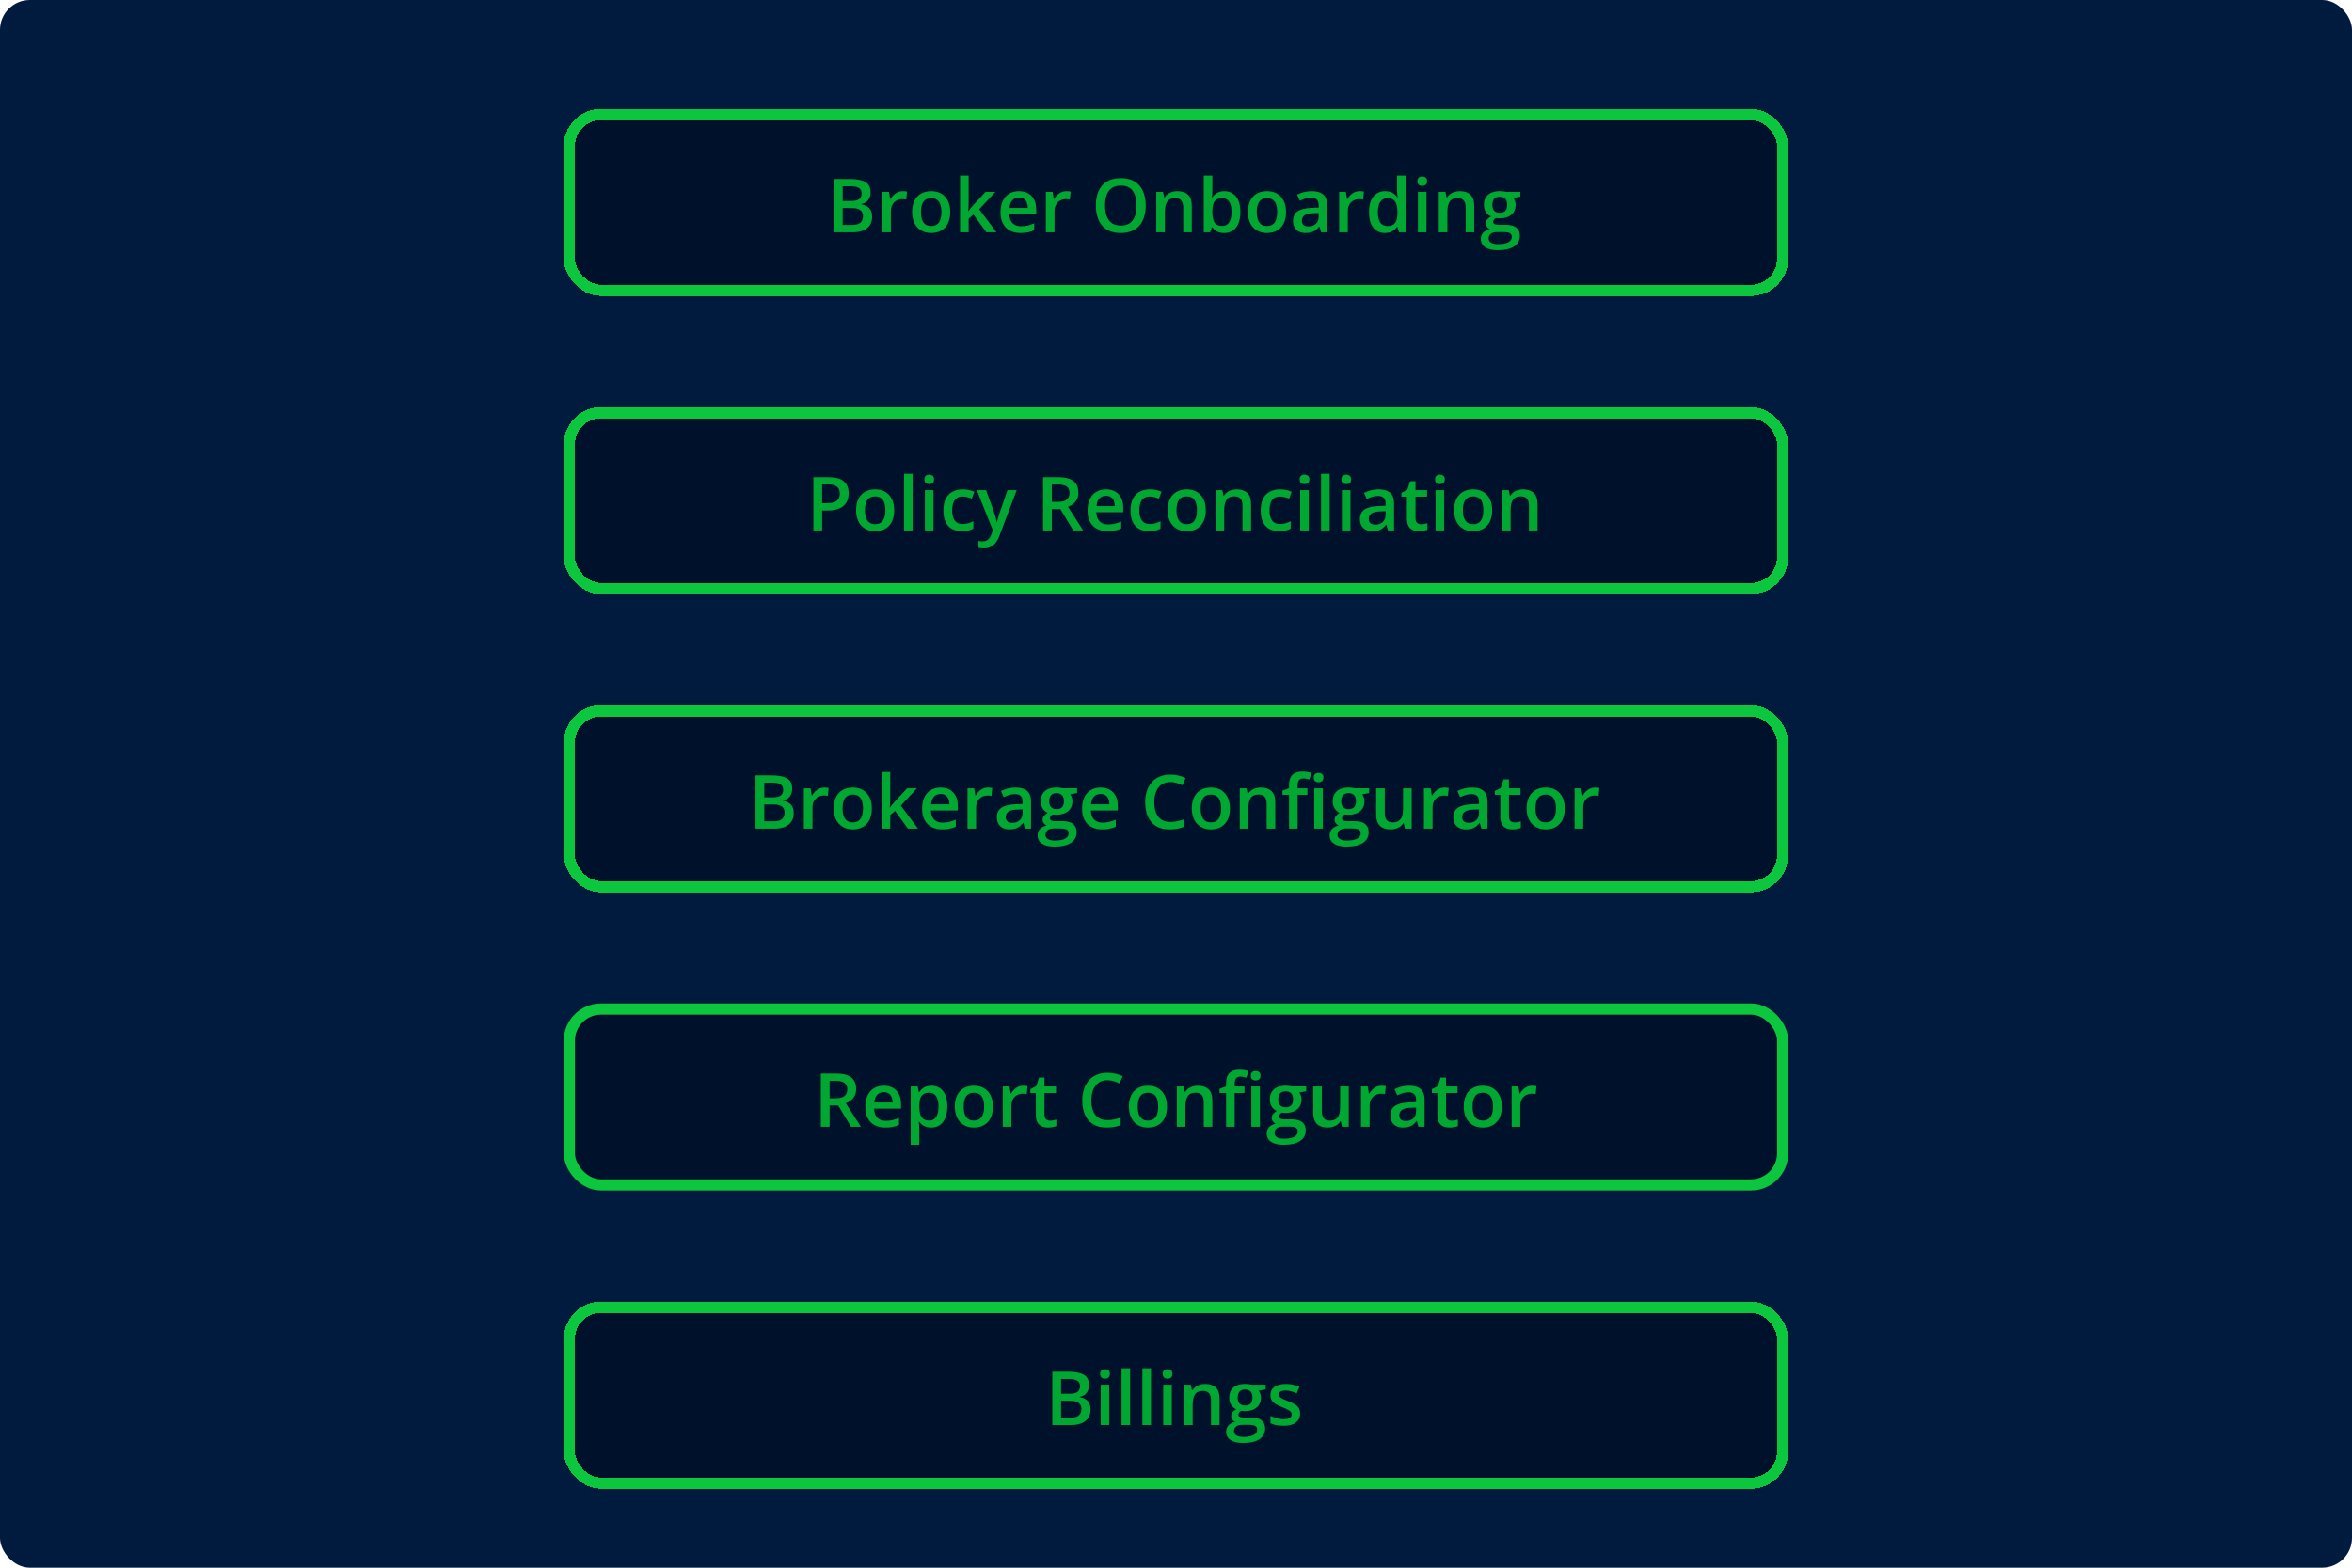 <svg width="630" height="420" viewBox="0 0 630 420" fill="none" xmlns="http://www.w3.org/2000/svg">
<rect width="630" height="420" rx="8" fill="#001B3E"/>
<g filter="url(#filter0_d_4029_328)">
<rect x="151" y="25.161" width="328" height="50.129" rx="10" fill="#00112B" shape-rendering="crispEdges"/>
<rect x="152.5" y="26.661" width="325" height="47.129" rx="8.5" stroke="#0CC63E" stroke-width="3" shape-rendering="crispEdges"/>
<path d="M223.375 43.948H227.623C229.465 43.948 230.855 44.215 231.793 44.749C232.73 45.283 233.199 46.204 233.199 47.513C233.199 48.06 233.102 48.554 232.906 48.997C232.717 49.433 232.441 49.795 232.076 50.081C231.712 50.361 231.262 50.55 230.729 50.648V50.745C231.282 50.843 231.773 51.015 232.203 51.263C232.639 51.51 232.981 51.865 233.229 52.327C233.482 52.789 233.609 53.388 233.609 54.124C233.609 54.996 233.401 55.739 232.984 56.351C232.574 56.963 231.985 57.428 231.217 57.747C230.455 58.066 229.55 58.226 228.502 58.226H223.375V43.948ZM225.719 49.837H227.965C229.026 49.837 229.762 49.664 230.172 49.319C230.582 48.974 230.787 48.47 230.787 47.806C230.787 47.129 230.543 46.64 230.055 46.341C229.573 46.041 228.805 45.892 227.75 45.892H225.719V49.837ZM225.719 51.731V56.263H228.189C229.283 56.263 230.051 56.051 230.494 55.628C230.937 55.205 231.158 54.632 231.158 53.909C231.158 53.467 231.057 53.082 230.855 52.757C230.66 52.431 230.338 52.181 229.889 52.005C229.439 51.823 228.834 51.731 228.072 51.731H225.719ZM241.803 47.21C241.985 47.21 242.184 47.22 242.398 47.239C242.613 47.259 242.799 47.285 242.955 47.317L242.74 49.466C242.604 49.427 242.434 49.398 242.232 49.378C242.037 49.358 241.861 49.349 241.705 49.349C241.295 49.349 240.904 49.417 240.533 49.554C240.162 49.684 239.833 49.886 239.547 50.159C239.26 50.426 239.036 50.761 238.873 51.165C238.71 51.569 238.629 52.037 238.629 52.571V58.226H236.324V47.415H238.121L238.434 49.319H238.541C238.756 48.935 239.023 48.584 239.342 48.265C239.661 47.946 240.025 47.692 240.436 47.503C240.852 47.308 241.308 47.21 241.803 47.21ZM254.527 52.796C254.527 53.694 254.41 54.492 254.176 55.188C253.941 55.885 253.6 56.474 253.15 56.956C252.701 57.431 252.161 57.796 251.529 58.05C250.898 58.297 250.185 58.421 249.391 58.421C248.648 58.421 247.968 58.297 247.35 58.05C246.731 57.796 246.194 57.431 245.738 56.956C245.289 56.474 244.941 55.885 244.693 55.188C244.446 54.492 244.322 53.694 244.322 52.796C244.322 51.605 244.527 50.595 244.938 49.769C245.354 48.935 245.947 48.3 246.715 47.864C247.483 47.428 248.398 47.21 249.459 47.21C250.455 47.21 251.334 47.428 252.096 47.864C252.857 48.3 253.453 48.935 253.883 49.769C254.312 50.602 254.527 51.611 254.527 52.796ZM246.686 52.796C246.686 53.584 246.78 54.258 246.969 54.817C247.164 55.377 247.464 55.807 247.867 56.106C248.271 56.399 248.792 56.546 249.43 56.546C250.068 56.546 250.589 56.399 250.992 56.106C251.396 55.807 251.692 55.377 251.881 54.817C252.07 54.258 252.164 53.584 252.164 52.796C252.164 52.008 252.07 51.341 251.881 50.794C251.692 50.241 251.396 49.821 250.992 49.534C250.589 49.241 250.064 49.095 249.42 49.095C248.469 49.095 247.776 49.414 247.34 50.052C246.904 50.69 246.686 51.605 246.686 52.796ZM259.459 43.03V50.374C259.459 50.706 259.446 51.071 259.42 51.468C259.394 51.858 259.368 52.226 259.342 52.571H259.391C259.56 52.343 259.762 52.077 259.996 51.77C260.237 51.465 260.465 51.198 260.68 50.97L263.98 47.415H266.617L262.291 52.063L266.9 58.226H264.205L260.748 53.48L259.459 54.583V58.226H257.164V43.03H259.459ZM272.936 47.21C273.899 47.21 274.726 47.408 275.416 47.806C276.106 48.203 276.637 48.766 277.008 49.495C277.379 50.224 277.564 51.097 277.564 52.112V53.343H270.348C270.374 54.391 270.654 55.198 271.188 55.765C271.728 56.331 272.483 56.614 273.453 56.614C274.143 56.614 274.762 56.549 275.309 56.419C275.862 56.282 276.432 56.084 277.018 55.823V57.688C276.477 57.942 275.927 58.128 275.367 58.245C274.807 58.362 274.137 58.421 273.355 58.421C272.294 58.421 271.36 58.216 270.553 57.806C269.752 57.389 269.124 56.77 268.668 55.95C268.219 55.13 267.994 54.111 267.994 52.894C267.994 51.683 268.199 50.654 268.609 49.808C269.02 48.961 269.596 48.317 270.338 47.874C271.08 47.431 271.946 47.21 272.936 47.21ZM272.936 48.938C272.213 48.938 271.627 49.173 271.178 49.642C270.735 50.11 270.475 50.797 270.396 51.702H275.318C275.312 51.162 275.221 50.683 275.045 50.267C274.876 49.85 274.615 49.524 274.264 49.29C273.919 49.056 273.476 48.938 272.936 48.938ZM285.631 47.21C285.813 47.21 286.012 47.22 286.227 47.239C286.441 47.259 286.627 47.285 286.783 47.317L286.568 49.466C286.432 49.427 286.262 49.398 286.061 49.378C285.865 49.358 285.689 49.349 285.533 49.349C285.123 49.349 284.732 49.417 284.361 49.554C283.99 49.684 283.661 49.886 283.375 50.159C283.089 50.426 282.864 50.761 282.701 51.165C282.538 51.569 282.457 52.037 282.457 52.571V58.226H280.152V47.415H281.949L282.262 49.319H282.369C282.584 48.935 282.851 48.584 283.17 48.265C283.489 47.946 283.854 47.692 284.264 47.503C284.68 47.308 285.136 47.21 285.631 47.21ZM306.891 51.067C306.891 52.168 306.751 53.17 306.471 54.075C306.197 54.974 305.784 55.748 305.23 56.399C304.677 57.044 303.984 57.542 303.15 57.894C302.317 58.245 301.34 58.421 300.221 58.421C299.081 58.421 298.092 58.245 297.252 57.894C296.419 57.542 295.725 57.041 295.172 56.39C294.625 55.739 294.215 54.961 293.941 54.056C293.668 53.151 293.531 52.148 293.531 51.048C293.531 49.577 293.772 48.294 294.254 47.2C294.742 46.1 295.481 45.247 296.471 44.642C297.467 44.03 298.723 43.724 300.24 43.724C301.725 43.724 302.958 44.026 303.941 44.632C304.924 45.237 305.66 46.09 306.148 47.19C306.643 48.284 306.891 49.577 306.891 51.067ZM295.992 51.067C295.992 52.168 296.142 53.121 296.441 53.929C296.741 54.73 297.2 55.348 297.818 55.784C298.443 56.214 299.244 56.429 300.221 56.429C301.204 56.429 302.005 56.214 302.623 55.784C303.242 55.348 303.697 54.73 303.99 53.929C304.283 53.121 304.43 52.168 304.43 51.067C304.43 49.394 304.094 48.086 303.424 47.142C302.76 46.191 301.699 45.716 300.24 45.716C299.264 45.716 298.46 45.931 297.828 46.36C297.203 46.79 296.741 47.405 296.441 48.206C296.142 49 295.992 49.954 295.992 51.067ZM315.357 47.21C316.575 47.21 317.522 47.526 318.199 48.157C318.883 48.782 319.225 49.788 319.225 51.175V58.226H316.93V51.605C316.93 50.765 316.757 50.136 316.412 49.72C316.067 49.297 315.533 49.085 314.811 49.085C313.762 49.085 313.033 49.407 312.623 50.052C312.219 50.696 312.018 51.63 312.018 52.855V58.226H309.723V47.415H311.51L311.832 48.88H311.959C312.193 48.502 312.483 48.193 312.828 47.952C313.18 47.705 313.57 47.519 314 47.395C314.436 47.272 314.889 47.21 315.357 47.21ZM324.732 43.03V46.692C324.732 47.116 324.719 47.532 324.693 47.942C324.674 48.346 324.654 48.662 324.635 48.89H324.732C325.025 48.421 325.432 48.027 325.953 47.708C326.48 47.383 327.154 47.22 327.975 47.22C329.257 47.22 330.289 47.692 331.07 48.636C331.852 49.573 332.242 50.963 332.242 52.806C332.242 54.03 332.063 55.058 331.705 55.892C331.347 56.725 330.842 57.356 330.191 57.786C329.547 58.209 328.788 58.421 327.916 58.421C327.096 58.421 326.432 58.271 325.924 57.972C325.423 57.666 325.029 57.311 324.742 56.907H324.576L324.156 58.226H322.438V43.03H324.732ZM327.369 49.085C326.718 49.085 326.201 49.215 325.816 49.476C325.439 49.736 325.165 50.127 324.996 50.648C324.827 51.162 324.739 51.816 324.732 52.61V52.815C324.732 54.02 324.921 54.941 325.299 55.579C325.683 56.217 326.38 56.536 327.389 56.536C328.189 56.536 328.805 56.214 329.234 55.569C329.664 54.918 329.879 53.987 329.879 52.776C329.879 51.552 329.664 50.631 329.234 50.013C328.811 49.394 328.189 49.085 327.369 49.085ZM344.469 52.796C344.469 53.694 344.352 54.492 344.117 55.188C343.883 55.885 343.541 56.474 343.092 56.956C342.643 57.431 342.102 57.796 341.471 58.05C340.839 58.297 340.126 58.421 339.332 58.421C338.59 58.421 337.91 58.297 337.291 58.05C336.673 57.796 336.135 57.431 335.68 56.956C335.23 56.474 334.882 55.885 334.635 55.188C334.387 54.492 334.264 53.694 334.264 52.796C334.264 51.605 334.469 50.595 334.879 49.769C335.296 48.935 335.888 48.3 336.656 47.864C337.424 47.428 338.339 47.21 339.4 47.21C340.396 47.21 341.275 47.428 342.037 47.864C342.799 48.3 343.395 48.935 343.824 49.769C344.254 50.602 344.469 51.611 344.469 52.796ZM336.627 52.796C336.627 53.584 336.721 54.258 336.91 54.817C337.105 55.377 337.405 55.807 337.809 56.106C338.212 56.399 338.733 56.546 339.371 56.546C340.009 56.546 340.53 56.399 340.934 56.106C341.337 55.807 341.633 55.377 341.822 54.817C342.011 54.258 342.105 53.584 342.105 52.796C342.105 52.008 342.011 51.341 341.822 50.794C341.633 50.241 341.337 49.821 340.934 49.534C340.53 49.241 340.006 49.095 339.361 49.095C338.411 49.095 337.717 49.414 337.281 50.052C336.845 50.69 336.627 51.605 336.627 52.796ZM351.344 47.21C352.711 47.21 353.743 47.513 354.439 48.118C355.143 48.724 355.494 49.668 355.494 50.95V58.226H353.863L353.424 56.692H353.346C353.04 57.083 352.724 57.405 352.398 57.659C352.073 57.913 351.695 58.102 351.266 58.226C350.842 58.356 350.325 58.421 349.713 58.421C349.068 58.421 348.492 58.304 347.984 58.069C347.477 57.828 347.076 57.464 346.783 56.976C346.49 56.487 346.344 55.869 346.344 55.12C346.344 54.007 346.757 53.17 347.584 52.61C348.417 52.05 349.674 51.741 351.354 51.683L353.229 51.614V51.048C353.229 50.299 353.053 49.765 352.701 49.446C352.356 49.127 351.868 48.968 351.236 48.968C350.696 48.968 350.172 49.046 349.664 49.202C349.156 49.358 348.661 49.55 348.18 49.778L347.438 48.157C347.965 47.877 348.564 47.649 349.234 47.474C349.911 47.298 350.615 47.21 351.344 47.21ZM353.219 53.06L351.822 53.108C350.676 53.148 349.872 53.343 349.41 53.694C348.948 54.046 348.717 54.528 348.717 55.14C348.717 55.673 348.876 56.064 349.195 56.312C349.514 56.552 349.934 56.673 350.455 56.673C351.249 56.673 351.907 56.448 352.428 55.999C352.955 55.543 353.219 54.876 353.219 53.997V53.06ZM364.186 47.21C364.368 47.21 364.566 47.22 364.781 47.239C364.996 47.259 365.182 47.285 365.338 47.317L365.123 49.466C364.986 49.427 364.817 49.398 364.615 49.378C364.42 49.358 364.244 49.349 364.088 49.349C363.678 49.349 363.287 49.417 362.916 49.554C362.545 49.684 362.216 49.886 361.93 50.159C361.643 50.426 361.419 50.761 361.256 51.165C361.093 51.569 361.012 52.037 361.012 52.571V58.226H358.707V47.415H360.504L360.816 49.319H360.924C361.139 48.935 361.406 48.584 361.725 48.265C362.044 47.946 362.408 47.692 362.818 47.503C363.235 47.308 363.691 47.21 364.186 47.21ZM370.973 58.421C369.684 58.421 368.648 57.952 367.867 57.015C367.092 56.071 366.705 54.681 366.705 52.845C366.705 50.989 367.099 49.586 367.887 48.636C368.681 47.685 369.726 47.21 371.021 47.21C371.568 47.21 372.047 47.285 372.457 47.435C372.867 47.578 373.219 47.773 373.512 48.02C373.811 48.268 374.065 48.545 374.273 48.851H374.381C374.348 48.649 374.309 48.359 374.264 47.981C374.225 47.597 374.205 47.242 374.205 46.917V43.03H376.51V58.226H374.713L374.303 56.751H374.205C374.01 57.063 373.762 57.347 373.463 57.601C373.17 57.848 372.818 58.047 372.408 58.196C372.005 58.346 371.526 58.421 370.973 58.421ZM371.617 56.556C372.6 56.556 373.294 56.273 373.697 55.706C374.101 55.14 374.309 54.29 374.322 53.157V52.855C374.322 51.644 374.127 50.716 373.736 50.071C373.346 49.42 372.633 49.095 371.598 49.095C370.771 49.095 370.139 49.43 369.703 50.101C369.273 50.765 369.059 51.692 369.059 52.884C369.059 54.075 369.273 54.987 369.703 55.618C370.139 56.243 370.777 56.556 371.617 56.556ZM382.096 47.415V58.226H379.801V47.415H382.096ZM380.963 43.274C381.314 43.274 381.617 43.369 381.871 43.558C382.132 43.746 382.262 44.072 382.262 44.534C382.262 44.99 382.132 45.315 381.871 45.511C381.617 45.7 381.314 45.794 380.963 45.794C380.598 45.794 380.289 45.7 380.035 45.511C379.788 45.315 379.664 44.99 379.664 44.534C379.664 44.072 379.788 43.746 380.035 43.558C380.289 43.369 380.598 43.274 380.963 43.274ZM391.021 47.21C392.239 47.21 393.186 47.526 393.863 48.157C394.547 48.782 394.889 49.788 394.889 51.175V58.226H392.594V51.605C392.594 50.765 392.421 50.136 392.076 49.72C391.731 49.297 391.197 49.085 390.475 49.085C389.426 49.085 388.697 49.407 388.287 50.052C387.883 50.696 387.682 51.63 387.682 52.855V58.226H385.387V47.415H387.174L387.496 48.88H387.623C387.857 48.502 388.147 48.193 388.492 47.952C388.844 47.705 389.234 47.519 389.664 47.395C390.1 47.272 390.553 47.21 391.021 47.21ZM401.188 63.03C399.723 63.03 398.6 62.767 397.818 62.239C397.037 61.712 396.646 60.973 396.646 60.023C396.646 59.358 396.855 58.795 397.271 58.333C397.688 57.877 398.284 57.562 399.059 57.386C398.766 57.255 398.512 57.054 398.297 56.78C398.089 56.5 397.984 56.191 397.984 55.852C397.984 55.449 398.098 55.104 398.326 54.817C398.554 54.531 398.896 54.254 399.352 53.987C398.785 53.746 398.329 53.356 397.984 52.815C397.646 52.269 397.477 51.627 397.477 50.892C397.477 50.11 397.643 49.446 397.975 48.899C398.307 48.346 398.792 47.926 399.43 47.64C400.068 47.347 400.839 47.2 401.744 47.2C401.939 47.2 402.151 47.213 402.379 47.239C402.613 47.259 402.828 47.285 403.023 47.317C403.225 47.343 403.378 47.373 403.482 47.405H407.223V48.685L405.387 49.026C405.562 49.274 405.702 49.557 405.807 49.876C405.911 50.188 405.963 50.53 405.963 50.901C405.963 52.021 405.576 52.903 404.801 53.548C404.033 54.186 402.971 54.505 401.617 54.505C401.292 54.492 400.976 54.466 400.67 54.427C400.436 54.57 400.257 54.73 400.133 54.905C400.009 55.075 399.947 55.267 399.947 55.481C399.947 55.657 400.009 55.8 400.133 55.911C400.257 56.015 400.439 56.093 400.68 56.145C400.927 56.198 401.227 56.224 401.578 56.224H403.443C404.628 56.224 405.533 56.474 406.158 56.976C406.783 57.477 407.096 58.213 407.096 59.183C407.096 60.413 406.588 61.36 405.572 62.024C404.557 62.695 403.095 63.03 401.188 63.03ZM401.275 61.419C402.076 61.419 402.75 61.341 403.297 61.185C403.844 61.028 404.257 60.804 404.537 60.511C404.817 60.224 404.957 59.883 404.957 59.485C404.957 59.134 404.869 58.864 404.693 58.675C404.518 58.486 404.254 58.356 403.902 58.284C403.551 58.213 403.115 58.177 402.594 58.177H400.895C400.471 58.177 400.097 58.242 399.771 58.372C399.446 58.509 399.192 58.704 399.01 58.958C398.834 59.212 398.746 59.518 398.746 59.876C398.746 60.371 398.964 60.752 399.4 61.019C399.843 61.285 400.468 61.419 401.275 61.419ZM401.725 53.001C402.395 53.001 402.893 52.819 403.219 52.454C403.544 52.083 403.707 51.562 403.707 50.892C403.707 50.162 403.538 49.616 403.199 49.251C402.867 48.886 402.372 48.704 401.715 48.704C401.07 48.704 400.579 48.89 400.24 49.261C399.908 49.632 399.742 50.182 399.742 50.911C399.742 51.569 399.908 52.083 400.24 52.454C400.579 52.819 401.074 53.001 401.725 53.001Z" fill="#00A831"/>
</g>
<g filter="url(#filter1_d_4029_328)">
<rect x="151" y="105.049" width="328" height="50.129" rx="10" fill="#00112B" shape-rendering="crispEdges"/>
<rect x="152.5" y="106.549" width="325" height="47.129" rx="8.5" stroke="#0CC63E" stroke-width="3" shape-rendering="crispEdges"/>
<path d="M222.025 123.836C223.868 123.836 225.212 124.214 226.059 124.969C226.905 125.724 227.328 126.782 227.328 128.143C227.328 128.761 227.23 129.35 227.035 129.91C226.846 130.464 226.534 130.955 226.098 131.385C225.661 131.808 225.085 132.143 224.369 132.391C223.66 132.638 222.784 132.762 221.742 132.762H220.219V138.113H217.875V123.836H222.025ZM221.869 125.779H220.219V130.809H221.498C222.234 130.809 222.859 130.724 223.373 130.555C223.887 130.379 224.278 130.102 224.545 129.725C224.812 129.347 224.945 128.849 224.945 128.23C224.945 127.404 224.695 126.788 224.193 126.385C223.699 125.981 222.924 125.779 221.869 125.779ZM239.516 132.684C239.516 133.582 239.398 134.38 239.164 135.076C238.93 135.773 238.588 136.362 238.139 136.844C237.689 137.319 237.149 137.684 236.518 137.938C235.886 138.185 235.173 138.309 234.379 138.309C233.637 138.309 232.956 138.185 232.338 137.938C231.719 137.684 231.182 137.319 230.727 136.844C230.277 136.362 229.929 135.773 229.682 135.076C229.434 134.38 229.311 133.582 229.311 132.684C229.311 131.492 229.516 130.483 229.926 129.656C230.342 128.823 230.935 128.188 231.703 127.752C232.471 127.316 233.386 127.098 234.447 127.098C235.443 127.098 236.322 127.316 237.084 127.752C237.846 128.188 238.441 128.823 238.871 129.656C239.301 130.49 239.516 131.499 239.516 132.684ZM231.674 132.684C231.674 133.471 231.768 134.145 231.957 134.705C232.152 135.265 232.452 135.695 232.855 135.994C233.259 136.287 233.78 136.434 234.418 136.434C235.056 136.434 235.577 136.287 235.98 135.994C236.384 135.695 236.68 135.265 236.869 134.705C237.058 134.145 237.152 133.471 237.152 132.684C237.152 131.896 237.058 131.229 236.869 130.682C236.68 130.128 236.384 129.708 235.98 129.422C235.577 129.129 235.053 128.982 234.408 128.982C233.458 128.982 232.764 129.301 232.328 129.939C231.892 130.577 231.674 131.492 231.674 132.684ZM244.457 138.113H242.152V122.918H244.457V138.113ZM250.033 127.303V138.113H247.738V127.303H250.033ZM248.9 123.162C249.252 123.162 249.555 123.257 249.809 123.445C250.069 123.634 250.199 123.96 250.199 124.422C250.199 124.878 250.069 125.203 249.809 125.398C249.555 125.587 249.252 125.682 248.9 125.682C248.536 125.682 248.227 125.587 247.973 125.398C247.725 125.203 247.602 124.878 247.602 124.422C247.602 123.96 247.725 123.634 247.973 123.445C248.227 123.257 248.536 123.162 248.9 123.162ZM257.68 138.309C256.658 138.309 255.772 138.11 255.023 137.713C254.275 137.316 253.699 136.707 253.295 135.887C252.891 135.066 252.689 134.025 252.689 132.762C252.689 131.447 252.911 130.372 253.354 129.539C253.796 128.706 254.408 128.09 255.189 127.693C255.977 127.296 256.879 127.098 257.895 127.098C258.539 127.098 259.122 127.163 259.643 127.293C260.17 127.417 260.616 127.57 260.98 127.752L260.297 129.588C259.9 129.425 259.493 129.288 259.076 129.178C258.66 129.067 258.259 129.012 257.875 129.012C257.243 129.012 256.716 129.152 256.293 129.432C255.876 129.712 255.564 130.128 255.355 130.682C255.154 131.235 255.053 131.922 255.053 132.742C255.053 133.536 255.157 134.207 255.365 134.754C255.574 135.294 255.883 135.704 256.293 135.984C256.703 136.258 257.208 136.395 257.807 136.395C258.399 136.395 258.93 136.323 259.398 136.18C259.867 136.036 260.31 135.851 260.727 135.623V137.615C260.316 137.85 259.877 138.022 259.408 138.133C258.939 138.25 258.363 138.309 257.68 138.309ZM261.635 127.303H264.135L266.352 133.475C266.449 133.755 266.537 134.031 266.615 134.305C266.7 134.572 266.771 134.835 266.83 135.096C266.895 135.356 266.947 135.617 266.986 135.877H267.045C267.11 135.538 267.201 135.161 267.318 134.744C267.442 134.321 267.579 133.898 267.729 133.475L269.857 127.303H272.328L267.689 139.598C267.423 140.301 267.094 140.9 266.703 141.395C266.319 141.896 265.863 142.273 265.336 142.527C264.809 142.788 264.206 142.918 263.529 142.918C263.204 142.918 262.921 142.898 262.68 142.859C262.439 142.827 262.234 142.791 262.064 142.752V140.916C262.201 140.949 262.374 140.978 262.582 141.004C262.79 141.03 263.005 141.043 263.227 141.043C263.637 141.043 263.992 140.962 264.291 140.799C264.59 140.636 264.844 140.405 265.053 140.105C265.261 139.812 265.434 139.477 265.57 139.1L265.951 138.084L261.635 127.303ZM283.412 123.836C284.643 123.836 285.658 123.986 286.459 124.285C287.266 124.585 287.865 125.04 288.256 125.652C288.653 126.264 288.852 127.042 288.852 127.986C288.852 128.689 288.721 129.288 288.461 129.783C288.201 130.278 287.859 130.688 287.436 131.014C287.012 131.339 286.56 131.6 286.078 131.795L290.131 138.113H287.484L284.037 132.391H281.742V138.113H279.398V123.836H283.412ZM283.256 125.789H281.742V130.457H283.363C284.451 130.457 285.238 130.255 285.727 129.852C286.221 129.448 286.469 128.852 286.469 128.064C286.469 127.238 286.205 126.652 285.678 126.307C285.157 125.962 284.35 125.789 283.256 125.789ZM296.244 127.098C297.208 127.098 298.035 127.296 298.725 127.693C299.415 128.09 299.945 128.654 300.316 129.383C300.688 130.112 300.873 130.984 300.873 132V133.23H293.656C293.682 134.279 293.962 135.086 294.496 135.652C295.036 136.219 295.792 136.502 296.762 136.502C297.452 136.502 298.07 136.437 298.617 136.307C299.171 136.17 299.74 135.971 300.326 135.711V137.576C299.786 137.83 299.236 138.016 298.676 138.133C298.116 138.25 297.445 138.309 296.664 138.309C295.603 138.309 294.669 138.104 293.861 137.693C293.061 137.277 292.432 136.658 291.977 135.838C291.527 135.018 291.303 133.999 291.303 132.781C291.303 131.57 291.508 130.542 291.918 129.695C292.328 128.849 292.904 128.204 293.646 127.762C294.389 127.319 295.255 127.098 296.244 127.098ZM296.244 128.826C295.521 128.826 294.936 129.061 294.486 129.529C294.044 129.998 293.783 130.685 293.705 131.59H298.627C298.62 131.049 298.529 130.571 298.354 130.154C298.184 129.738 297.924 129.412 297.572 129.178C297.227 128.943 296.785 128.826 296.244 128.826ZM307.816 138.309C306.794 138.309 305.909 138.11 305.16 137.713C304.411 137.316 303.835 136.707 303.432 135.887C303.028 135.066 302.826 134.025 302.826 132.762C302.826 131.447 303.048 130.372 303.49 129.539C303.933 128.706 304.545 128.09 305.326 127.693C306.114 127.296 307.016 127.098 308.031 127.098C308.676 127.098 309.258 127.163 309.779 127.293C310.307 127.417 310.753 127.57 311.117 127.752L310.434 129.588C310.036 129.425 309.63 129.288 309.213 129.178C308.796 129.067 308.396 129.012 308.012 129.012C307.38 129.012 306.853 129.152 306.43 129.432C306.013 129.712 305.701 130.128 305.492 130.682C305.29 131.235 305.189 131.922 305.189 132.742C305.189 133.536 305.294 134.207 305.502 134.754C305.71 135.294 306.02 135.704 306.43 135.984C306.84 136.258 307.344 136.395 307.943 136.395C308.536 136.395 309.066 136.323 309.535 136.18C310.004 136.036 310.447 135.851 310.863 135.623V137.615C310.453 137.85 310.014 138.022 309.545 138.133C309.076 138.25 308.5 138.309 307.816 138.309ZM322.973 132.684C322.973 133.582 322.855 134.38 322.621 135.076C322.387 135.773 322.045 136.362 321.596 136.844C321.146 137.319 320.606 137.684 319.975 137.938C319.343 138.185 318.63 138.309 317.836 138.309C317.094 138.309 316.413 138.185 315.795 137.938C315.176 137.684 314.639 137.319 314.184 136.844C313.734 136.362 313.386 135.773 313.139 135.076C312.891 134.38 312.768 133.582 312.768 132.684C312.768 131.492 312.973 130.483 313.383 129.656C313.799 128.823 314.392 128.188 315.16 127.752C315.928 127.316 316.843 127.098 317.904 127.098C318.9 127.098 319.779 127.316 320.541 127.752C321.303 128.188 321.898 128.823 322.328 129.656C322.758 130.49 322.973 131.499 322.973 132.684ZM315.131 132.684C315.131 133.471 315.225 134.145 315.414 134.705C315.609 135.265 315.909 135.695 316.312 135.994C316.716 136.287 317.237 136.434 317.875 136.434C318.513 136.434 319.034 136.287 319.438 135.994C319.841 135.695 320.137 135.265 320.326 134.705C320.515 134.145 320.609 133.471 320.609 132.684C320.609 131.896 320.515 131.229 320.326 130.682C320.137 130.128 319.841 129.708 319.438 129.422C319.034 129.129 318.51 128.982 317.865 128.982C316.915 128.982 316.221 129.301 315.785 129.939C315.349 130.577 315.131 131.492 315.131 132.684ZM331.244 127.098C332.462 127.098 333.409 127.413 334.086 128.045C334.77 128.67 335.111 129.676 335.111 131.062V138.113H332.816V131.492C332.816 130.652 332.644 130.024 332.299 129.607C331.954 129.184 331.42 128.973 330.697 128.973C329.649 128.973 328.92 129.295 328.51 129.939C328.106 130.584 327.904 131.518 327.904 132.742V138.113H325.609V127.303H327.396L327.719 128.768H327.846C328.08 128.39 328.37 128.081 328.715 127.84C329.066 127.592 329.457 127.407 329.887 127.283C330.323 127.16 330.775 127.098 331.244 127.098ZM342.68 138.309C341.658 138.309 340.772 138.11 340.023 137.713C339.275 137.316 338.699 136.707 338.295 135.887C337.891 135.066 337.689 134.025 337.689 132.762C337.689 131.447 337.911 130.372 338.354 129.539C338.796 128.706 339.408 128.09 340.189 127.693C340.977 127.296 341.879 127.098 342.895 127.098C343.539 127.098 344.122 127.163 344.643 127.293C345.17 127.417 345.616 127.57 345.98 127.752L345.297 129.588C344.9 129.425 344.493 129.288 344.076 129.178C343.66 129.067 343.259 129.012 342.875 129.012C342.243 129.012 341.716 129.152 341.293 129.432C340.876 129.712 340.564 130.128 340.355 130.682C340.154 131.235 340.053 131.922 340.053 132.742C340.053 133.536 340.157 134.207 340.365 134.754C340.574 135.294 340.883 135.704 341.293 135.984C341.703 136.258 342.208 136.395 342.807 136.395C343.399 136.395 343.93 136.323 344.398 136.18C344.867 136.036 345.31 135.851 345.727 135.623V137.615C345.316 137.85 344.877 138.022 344.408 138.133C343.939 138.25 343.363 138.309 342.68 138.309ZM350.561 127.303V138.113H348.266V127.303H350.561ZM349.428 123.162C349.779 123.162 350.082 123.257 350.336 123.445C350.596 123.634 350.727 123.96 350.727 124.422C350.727 124.878 350.596 125.203 350.336 125.398C350.082 125.587 349.779 125.682 349.428 125.682C349.063 125.682 348.754 125.587 348.5 125.398C348.253 125.203 348.129 124.878 348.129 124.422C348.129 123.96 348.253 123.634 348.5 123.445C348.754 123.257 349.063 123.162 349.428 123.162ZM356.156 138.113H353.852V122.918H356.156V138.113ZM361.732 127.303V138.113H359.438V127.303H361.732ZM360.6 123.162C360.951 123.162 361.254 123.257 361.508 123.445C361.768 123.634 361.898 123.96 361.898 124.422C361.898 124.878 361.768 125.203 361.508 125.398C361.254 125.587 360.951 125.682 360.6 125.682C360.235 125.682 359.926 125.587 359.672 125.398C359.424 125.203 359.301 124.878 359.301 124.422C359.301 123.96 359.424 123.634 359.672 123.445C359.926 123.257 360.235 123.162 360.6 123.162ZM369.262 127.098C370.629 127.098 371.661 127.4 372.357 128.006C373.061 128.611 373.412 129.555 373.412 130.838V138.113H371.781L371.342 136.58H371.264C370.958 136.971 370.642 137.293 370.316 137.547C369.991 137.801 369.613 137.99 369.184 138.113C368.76 138.243 368.243 138.309 367.631 138.309C366.986 138.309 366.41 138.191 365.902 137.957C365.395 137.716 364.994 137.352 364.701 136.863C364.408 136.375 364.262 135.757 364.262 135.008C364.262 133.895 364.675 133.058 365.502 132.498C366.335 131.938 367.592 131.629 369.271 131.57L371.146 131.502V130.936C371.146 130.187 370.971 129.653 370.619 129.334C370.274 129.015 369.786 128.855 369.154 128.855C368.614 128.855 368.09 128.934 367.582 129.09C367.074 129.246 366.579 129.438 366.098 129.666L365.355 128.045C365.883 127.765 366.482 127.537 367.152 127.361C367.829 127.186 368.533 127.098 369.262 127.098ZM371.137 132.947L369.74 132.996C368.594 133.035 367.79 133.23 367.328 133.582C366.866 133.934 366.635 134.415 366.635 135.027C366.635 135.561 366.794 135.952 367.113 136.199C367.432 136.44 367.852 136.561 368.373 136.561C369.167 136.561 369.825 136.336 370.346 135.887C370.873 135.431 371.137 134.764 371.137 133.885V132.947ZM380.648 136.453C380.948 136.453 381.244 136.427 381.537 136.375C381.83 136.316 382.097 136.248 382.338 136.17V137.908C382.084 138.019 381.755 138.113 381.352 138.191C380.948 138.27 380.528 138.309 380.092 138.309C379.48 138.309 378.93 138.208 378.441 138.006C377.953 137.798 377.566 137.443 377.279 136.941C376.993 136.44 376.85 135.747 376.85 134.861V129.051H375.375V128.025L376.957 127.215L377.709 124.9H379.154V127.303H382.25V129.051H379.154V134.832C379.154 135.379 379.291 135.786 379.564 136.053C379.838 136.32 380.199 136.453 380.648 136.453ZM386.83 127.303V138.113H384.535V127.303H386.83ZM385.697 123.162C386.049 123.162 386.352 123.257 386.605 123.445C386.866 123.634 386.996 123.96 386.996 124.422C386.996 124.878 386.866 125.203 386.605 125.398C386.352 125.587 386.049 125.682 385.697 125.682C385.333 125.682 385.023 125.587 384.77 125.398C384.522 125.203 384.398 124.878 384.398 124.422C384.398 123.96 384.522 123.634 384.77 123.445C385.023 123.257 385.333 123.162 385.697 123.162ZM399.691 132.684C399.691 133.582 399.574 134.38 399.34 135.076C399.105 135.773 398.764 136.362 398.314 136.844C397.865 137.319 397.325 137.684 396.693 137.938C396.062 138.185 395.349 138.309 394.555 138.309C393.812 138.309 393.132 138.185 392.514 137.938C391.895 137.684 391.358 137.319 390.902 136.844C390.453 136.362 390.105 135.773 389.857 135.076C389.61 134.38 389.486 133.582 389.486 132.684C389.486 131.492 389.691 130.483 390.102 129.656C390.518 128.823 391.111 128.188 391.879 127.752C392.647 127.316 393.562 127.098 394.623 127.098C395.619 127.098 396.498 127.316 397.26 127.752C398.021 128.188 398.617 128.823 399.047 129.656C399.477 130.49 399.691 131.499 399.691 132.684ZM391.85 132.684C391.85 133.471 391.944 134.145 392.133 134.705C392.328 135.265 392.628 135.695 393.031 135.994C393.435 136.287 393.956 136.434 394.594 136.434C395.232 136.434 395.753 136.287 396.156 135.994C396.56 135.695 396.856 135.265 397.045 134.705C397.234 134.145 397.328 133.471 397.328 132.684C397.328 131.896 397.234 131.229 397.045 130.682C396.856 130.128 396.56 129.708 396.156 129.422C395.753 129.129 395.229 128.982 394.584 128.982C393.633 128.982 392.94 129.301 392.504 129.939C392.068 130.577 391.85 131.492 391.85 132.684ZM407.963 127.098C409.18 127.098 410.128 127.413 410.805 128.045C411.488 128.67 411.83 129.676 411.83 131.062V138.113H409.535V131.492C409.535 130.652 409.363 130.024 409.018 129.607C408.673 129.184 408.139 128.973 407.416 128.973C406.368 128.973 405.639 129.295 405.229 129.939C404.825 130.584 404.623 131.518 404.623 132.742V138.113H402.328V127.303H404.115L404.438 128.768H404.564C404.799 128.39 405.089 128.081 405.434 127.84C405.785 127.592 406.176 127.407 406.605 127.283C407.042 127.16 407.494 127.098 407.963 127.098Z" fill="#00A831"/>
</g>
<g filter="url(#filter2_d_4029_328)">
<rect x="151" y="184.936" width="328" height="50.129" rx="10" fill="#00112B" shape-rendering="crispEdges"/>
<rect x="152.5" y="186.436" width="325" height="47.129" rx="8.5" stroke="#0CC63E" stroke-width="3" shape-rendering="crispEdges"/>
<path d="M202.375 203.723H206.623C208.465 203.723 209.855 203.99 210.793 204.523C211.73 205.057 212.199 205.979 212.199 207.287C212.199 207.834 212.102 208.329 211.906 208.771C211.717 209.208 211.441 209.569 211.076 209.855C210.712 210.135 210.262 210.324 209.729 210.422V210.52C210.282 210.617 210.773 210.79 211.203 211.037C211.639 211.285 211.981 211.639 212.229 212.102C212.482 212.564 212.609 213.163 212.609 213.898C212.609 214.771 212.401 215.513 211.984 216.125C211.574 216.737 210.985 217.202 210.217 217.521C209.455 217.84 208.55 218 207.502 218H202.375V203.723ZM204.719 209.611H206.965C208.026 209.611 208.762 209.439 209.172 209.094C209.582 208.749 209.787 208.244 209.787 207.58C209.787 206.903 209.543 206.415 209.055 206.115C208.573 205.816 207.805 205.666 206.75 205.666H204.719V209.611ZM204.719 211.506V216.037H207.189C208.283 216.037 209.051 215.826 209.494 215.402C209.937 214.979 210.158 214.406 210.158 213.684C210.158 213.241 210.057 212.857 209.855 212.531C209.66 212.206 209.338 211.955 208.889 211.779C208.439 211.597 207.834 211.506 207.072 211.506H204.719ZM220.803 206.984C220.985 206.984 221.184 206.994 221.398 207.014C221.613 207.033 221.799 207.059 221.955 207.092L221.74 209.24C221.604 209.201 221.434 209.172 221.232 209.152C221.037 209.133 220.861 209.123 220.705 209.123C220.295 209.123 219.904 209.191 219.533 209.328C219.162 209.458 218.833 209.66 218.547 209.934C218.26 210.201 218.036 210.536 217.873 210.939C217.71 211.343 217.629 211.812 217.629 212.346V218H215.324V207.189H217.121L217.434 209.094H217.541C217.756 208.71 218.023 208.358 218.342 208.039C218.661 207.72 219.025 207.466 219.436 207.277C219.852 207.082 220.308 206.984 220.803 206.984ZM233.527 212.57C233.527 213.469 233.41 214.266 233.176 214.963C232.941 215.66 232.6 216.249 232.15 216.73C231.701 217.206 231.161 217.57 230.529 217.824C229.898 218.072 229.185 218.195 228.391 218.195C227.648 218.195 226.968 218.072 226.35 217.824C225.731 217.57 225.194 217.206 224.738 216.73C224.289 216.249 223.941 215.66 223.693 214.963C223.446 214.266 223.322 213.469 223.322 212.57C223.322 211.379 223.527 210.37 223.938 209.543C224.354 208.71 224.947 208.075 225.715 207.639C226.483 207.202 227.398 206.984 228.459 206.984C229.455 206.984 230.334 207.202 231.096 207.639C231.857 208.075 232.453 208.71 232.883 209.543C233.312 210.376 233.527 211.385 233.527 212.57ZM225.686 212.57C225.686 213.358 225.78 214.032 225.969 214.592C226.164 215.152 226.464 215.581 226.867 215.881C227.271 216.174 227.792 216.32 228.43 216.32C229.068 216.32 229.589 216.174 229.992 215.881C230.396 215.581 230.692 215.152 230.881 214.592C231.07 214.032 231.164 213.358 231.164 212.57C231.164 211.783 231.07 211.115 230.881 210.568C230.692 210.015 230.396 209.595 229.992 209.309C229.589 209.016 229.064 208.869 228.42 208.869C227.469 208.869 226.776 209.188 226.34 209.826C225.904 210.464 225.686 211.379 225.686 212.57ZM238.459 202.805V210.148C238.459 210.48 238.446 210.845 238.42 211.242C238.394 211.633 238.368 212.001 238.342 212.346H238.391C238.56 212.118 238.762 211.851 238.996 211.545C239.237 211.239 239.465 210.972 239.68 210.744L242.98 207.189H245.617L241.291 211.838L245.9 218H243.205L239.748 213.254L238.459 214.357V218H236.164V202.805H238.459ZM251.936 206.984C252.899 206.984 253.726 207.183 254.416 207.58C255.106 207.977 255.637 208.54 256.008 209.27C256.379 209.999 256.564 210.871 256.564 211.887V213.117H249.348C249.374 214.165 249.654 214.973 250.188 215.539C250.728 216.105 251.483 216.389 252.453 216.389C253.143 216.389 253.762 216.324 254.309 216.193C254.862 216.057 255.432 215.858 256.018 215.598V217.463C255.477 217.717 254.927 217.902 254.367 218.02C253.807 218.137 253.137 218.195 252.355 218.195C251.294 218.195 250.36 217.99 249.553 217.58C248.752 217.163 248.124 216.545 247.668 215.725C247.219 214.904 246.994 213.885 246.994 212.668C246.994 211.457 247.199 210.428 247.609 209.582C248.02 208.736 248.596 208.091 249.338 207.648C250.08 207.206 250.946 206.984 251.936 206.984ZM251.936 208.713C251.213 208.713 250.627 208.947 250.178 209.416C249.735 209.885 249.475 210.572 249.396 211.477H254.318C254.312 210.936 254.221 210.458 254.045 210.041C253.876 209.624 253.615 209.299 253.264 209.064C252.919 208.83 252.476 208.713 251.936 208.713ZM264.631 206.984C264.813 206.984 265.012 206.994 265.227 207.014C265.441 207.033 265.627 207.059 265.783 207.092L265.568 209.24C265.432 209.201 265.262 209.172 265.061 209.152C264.865 209.133 264.689 209.123 264.533 209.123C264.123 209.123 263.732 209.191 263.361 209.328C262.99 209.458 262.661 209.66 262.375 209.934C262.089 210.201 261.864 210.536 261.701 210.939C261.538 211.343 261.457 211.812 261.457 212.346V218H259.152V207.189H260.949L261.262 209.094H261.369C261.584 208.71 261.851 208.358 262.17 208.039C262.489 207.72 262.854 207.466 263.264 207.277C263.68 207.082 264.136 206.984 264.631 206.984ZM272.023 206.984C273.391 206.984 274.423 207.287 275.119 207.893C275.822 208.498 276.174 209.442 276.174 210.725V218H274.543L274.104 216.467H274.025C273.719 216.857 273.404 217.18 273.078 217.434C272.753 217.688 272.375 217.876 271.945 218C271.522 218.13 271.005 218.195 270.393 218.195C269.748 218.195 269.172 218.078 268.664 217.844C268.156 217.603 267.756 217.238 267.463 216.75C267.17 216.262 267.023 215.643 267.023 214.895C267.023 213.781 267.437 212.945 268.264 212.385C269.097 211.825 270.354 211.516 272.033 211.457L273.908 211.389V210.822C273.908 210.074 273.732 209.54 273.381 209.221C273.036 208.902 272.548 208.742 271.916 208.742C271.376 208.742 270.852 208.82 270.344 208.977C269.836 209.133 269.341 209.325 268.859 209.553L268.117 207.932C268.645 207.652 269.243 207.424 269.914 207.248C270.591 207.072 271.294 206.984 272.023 206.984ZM273.898 212.834L272.502 212.883C271.356 212.922 270.552 213.117 270.09 213.469C269.628 213.82 269.396 214.302 269.396 214.914C269.396 215.448 269.556 215.839 269.875 216.086C270.194 216.327 270.614 216.447 271.135 216.447C271.929 216.447 272.587 216.223 273.107 215.773C273.635 215.318 273.898 214.65 273.898 213.771V212.834ZM282.473 222.805C281.008 222.805 279.885 222.541 279.104 222.014C278.322 221.486 277.932 220.747 277.932 219.797C277.932 219.133 278.14 218.57 278.557 218.107C278.973 217.652 279.569 217.336 280.344 217.16C280.051 217.03 279.797 216.828 279.582 216.555C279.374 216.275 279.27 215.965 279.27 215.627C279.27 215.223 279.383 214.878 279.611 214.592C279.839 214.305 280.181 214.029 280.637 213.762C280.07 213.521 279.615 213.13 279.27 212.59C278.931 212.043 278.762 211.402 278.762 210.666C278.762 209.885 278.928 209.221 279.26 208.674C279.592 208.12 280.077 207.701 280.715 207.414C281.353 207.121 282.124 206.975 283.029 206.975C283.225 206.975 283.436 206.988 283.664 207.014C283.898 207.033 284.113 207.059 284.309 207.092C284.51 207.118 284.663 207.147 284.768 207.18H288.508V208.459L286.672 208.801C286.848 209.048 286.988 209.331 287.092 209.65C287.196 209.963 287.248 210.305 287.248 210.676C287.248 211.796 286.861 212.678 286.086 213.322C285.318 213.96 284.257 214.279 282.902 214.279C282.577 214.266 282.261 214.24 281.955 214.201C281.721 214.344 281.542 214.504 281.418 214.68C281.294 214.849 281.232 215.041 281.232 215.256C281.232 215.432 281.294 215.575 281.418 215.686C281.542 215.79 281.724 215.868 281.965 215.92C282.212 215.972 282.512 215.998 282.863 215.998H284.729C285.913 215.998 286.818 216.249 287.443 216.75C288.068 217.251 288.381 217.987 288.381 218.957C288.381 220.188 287.873 221.135 286.857 221.799C285.842 222.469 284.38 222.805 282.473 222.805ZM282.561 221.193C283.361 221.193 284.035 221.115 284.582 220.959C285.129 220.803 285.542 220.578 285.822 220.285C286.102 219.999 286.242 219.657 286.242 219.26C286.242 218.908 286.154 218.638 285.979 218.449C285.803 218.26 285.539 218.13 285.188 218.059C284.836 217.987 284.4 217.951 283.879 217.951H282.18C281.757 217.951 281.382 218.016 281.057 218.146C280.731 218.283 280.477 218.479 280.295 218.732C280.119 218.986 280.031 219.292 280.031 219.65C280.031 220.145 280.249 220.526 280.686 220.793C281.128 221.06 281.753 221.193 282.561 221.193ZM283.01 212.775C283.68 212.775 284.178 212.593 284.504 212.229C284.829 211.857 284.992 211.337 284.992 210.666C284.992 209.937 284.823 209.39 284.484 209.025C284.152 208.661 283.658 208.479 283 208.479C282.355 208.479 281.864 208.664 281.525 209.035C281.193 209.406 281.027 209.956 281.027 210.686C281.027 211.343 281.193 211.857 281.525 212.229C281.864 212.593 282.359 212.775 283.01 212.775ZM294.787 206.984C295.751 206.984 296.577 207.183 297.268 207.58C297.958 207.977 298.488 208.54 298.859 209.27C299.23 209.999 299.416 210.871 299.416 211.887V213.117H292.199C292.225 214.165 292.505 214.973 293.039 215.539C293.579 216.105 294.335 216.389 295.305 216.389C295.995 216.389 296.613 216.324 297.16 216.193C297.714 216.057 298.283 215.858 298.869 215.598V217.463C298.329 217.717 297.779 217.902 297.219 218.02C296.659 218.137 295.988 218.195 295.207 218.195C294.146 218.195 293.212 217.99 292.404 217.58C291.604 217.163 290.975 216.545 290.52 215.725C290.07 214.904 289.846 213.885 289.846 212.668C289.846 211.457 290.051 210.428 290.461 209.582C290.871 208.736 291.447 208.091 292.189 207.648C292.932 207.206 293.798 206.984 294.787 206.984ZM294.787 208.713C294.064 208.713 293.479 208.947 293.029 209.416C292.587 209.885 292.326 210.572 292.248 211.477H297.17C297.163 210.936 297.072 210.458 296.896 210.041C296.727 209.624 296.467 209.299 296.115 209.064C295.77 208.83 295.327 208.713 294.787 208.713ZM313.518 205.51C312.834 205.51 312.222 205.633 311.682 205.881C311.148 206.128 310.695 206.486 310.324 206.955C309.953 207.417 309.67 207.98 309.475 208.645C309.279 209.302 309.182 210.044 309.182 210.871C309.182 211.978 309.338 212.932 309.65 213.732C309.963 214.527 310.438 215.139 311.076 215.568C311.714 215.992 312.521 216.203 313.498 216.203C314.104 216.203 314.693 216.145 315.266 216.027C315.839 215.91 316.431 215.751 317.043 215.549V217.541C316.464 217.769 315.878 217.935 315.285 218.039C314.693 218.143 314.009 218.195 313.234 218.195C311.776 218.195 310.565 217.893 309.602 217.287C308.645 216.682 307.928 215.829 307.453 214.729C306.984 213.628 306.75 212.339 306.75 210.861C306.75 209.781 306.9 208.791 307.199 207.893C307.499 206.994 307.935 206.219 308.508 205.568C309.081 204.911 309.787 204.406 310.627 204.055C311.473 203.697 312.44 203.518 313.527 203.518C314.243 203.518 314.947 203.599 315.637 203.762C316.333 203.918 316.978 204.143 317.57 204.436L316.75 206.369C316.255 206.135 315.738 205.933 315.197 205.764C314.657 205.594 314.097 205.51 313.518 205.51ZM329.445 212.57C329.445 213.469 329.328 214.266 329.094 214.963C328.859 215.66 328.518 216.249 328.068 216.73C327.619 217.206 327.079 217.57 326.447 217.824C325.816 218.072 325.103 218.195 324.309 218.195C323.566 218.195 322.886 218.072 322.268 217.824C321.649 217.57 321.112 217.206 320.656 216.73C320.207 216.249 319.859 215.66 319.611 214.963C319.364 214.266 319.24 213.469 319.24 212.57C319.24 211.379 319.445 210.37 319.855 209.543C320.272 208.71 320.865 208.075 321.633 207.639C322.401 207.202 323.316 206.984 324.377 206.984C325.373 206.984 326.252 207.202 327.014 207.639C327.775 208.075 328.371 208.71 328.801 209.543C329.23 210.376 329.445 211.385 329.445 212.57ZM321.604 212.57C321.604 213.358 321.698 214.032 321.887 214.592C322.082 215.152 322.382 215.581 322.785 215.881C323.189 216.174 323.71 216.32 324.348 216.32C324.986 216.32 325.507 216.174 325.91 215.881C326.314 215.581 326.61 215.152 326.799 214.592C326.988 214.032 327.082 213.358 327.082 212.57C327.082 211.783 326.988 211.115 326.799 210.568C326.61 210.015 326.314 209.595 325.91 209.309C325.507 209.016 324.982 208.869 324.338 208.869C323.387 208.869 322.694 209.188 322.258 209.826C321.822 210.464 321.604 211.379 321.604 212.57ZM337.717 206.984C338.934 206.984 339.882 207.3 340.559 207.932C341.242 208.557 341.584 209.562 341.584 210.949V218H339.289V211.379C339.289 210.539 339.117 209.911 338.771 209.494C338.426 209.071 337.893 208.859 337.17 208.859C336.122 208.859 335.393 209.182 334.982 209.826C334.579 210.471 334.377 211.405 334.377 212.629V218H332.082V207.189H333.869L334.191 208.654H334.318C334.553 208.277 334.842 207.967 335.188 207.727C335.539 207.479 335.93 207.294 336.359 207.17C336.796 207.046 337.248 206.984 337.717 206.984ZM350.197 208.938H347.57V218H345.275V208.938H343.508V207.834L345.275 207.16V206.408C345.275 205.49 345.419 204.761 345.705 204.221C345.998 203.68 346.415 203.293 346.955 203.059C347.502 202.818 348.153 202.697 348.908 202.697C349.403 202.697 349.855 202.74 350.266 202.824C350.676 202.902 351.021 202.993 351.301 203.098L350.705 204.836C350.484 204.764 350.236 204.699 349.963 204.641C349.689 204.576 349.396 204.543 349.084 204.543C348.563 204.543 348.179 204.706 347.932 205.031C347.691 205.357 347.57 205.832 347.57 206.457V207.189H350.197V208.938ZM354.328 207.189V218H352.033V207.189H354.328ZM353.195 203.049C353.547 203.049 353.85 203.143 354.104 203.332C354.364 203.521 354.494 203.846 354.494 204.309C354.494 204.764 354.364 205.09 354.104 205.285C353.85 205.474 353.547 205.568 353.195 205.568C352.831 205.568 352.521 205.474 352.268 205.285C352.02 205.09 351.896 204.764 351.896 204.309C351.896 203.846 352.02 203.521 352.268 203.332C352.521 203.143 352.831 203.049 353.195 203.049ZM360.695 222.805C359.23 222.805 358.107 222.541 357.326 222.014C356.545 221.486 356.154 220.747 356.154 219.797C356.154 219.133 356.363 218.57 356.779 218.107C357.196 217.652 357.792 217.336 358.566 217.16C358.273 217.03 358.02 216.828 357.805 216.555C357.596 216.275 357.492 215.965 357.492 215.627C357.492 215.223 357.606 214.878 357.834 214.592C358.062 214.305 358.404 214.029 358.859 213.762C358.293 213.521 357.837 213.13 357.492 212.59C357.154 212.043 356.984 211.402 356.984 210.666C356.984 209.885 357.15 209.221 357.482 208.674C357.814 208.12 358.299 207.701 358.938 207.414C359.576 207.121 360.347 206.975 361.252 206.975C361.447 206.975 361.659 206.988 361.887 207.014C362.121 207.033 362.336 207.059 362.531 207.092C362.733 207.118 362.886 207.147 362.99 207.18H366.73V208.459L364.895 208.801C365.07 209.048 365.21 209.331 365.314 209.65C365.419 209.963 365.471 210.305 365.471 210.676C365.471 211.796 365.083 212.678 364.309 213.322C363.54 213.96 362.479 214.279 361.125 214.279C360.799 214.266 360.484 214.24 360.178 214.201C359.943 214.344 359.764 214.504 359.641 214.68C359.517 214.849 359.455 215.041 359.455 215.256C359.455 215.432 359.517 215.575 359.641 215.686C359.764 215.79 359.947 215.868 360.188 215.92C360.435 215.972 360.734 215.998 361.086 215.998H362.951C364.136 215.998 365.041 216.249 365.666 216.75C366.291 217.251 366.604 217.987 366.604 218.957C366.604 220.188 366.096 221.135 365.08 221.799C364.064 222.469 362.603 222.805 360.695 222.805ZM360.783 221.193C361.584 221.193 362.258 221.115 362.805 220.959C363.352 220.803 363.765 220.578 364.045 220.285C364.325 219.999 364.465 219.657 364.465 219.26C364.465 218.908 364.377 218.638 364.201 218.449C364.025 218.26 363.762 218.13 363.41 218.059C363.059 217.987 362.622 217.951 362.102 217.951H360.402C359.979 217.951 359.605 218.016 359.279 218.146C358.954 218.283 358.7 218.479 358.518 218.732C358.342 218.986 358.254 219.292 358.254 219.65C358.254 220.145 358.472 220.526 358.908 220.793C359.351 221.06 359.976 221.193 360.783 221.193ZM361.232 212.775C361.903 212.775 362.401 212.593 362.727 212.229C363.052 211.857 363.215 211.337 363.215 210.666C363.215 209.937 363.046 209.39 362.707 209.025C362.375 208.661 361.88 208.479 361.223 208.479C360.578 208.479 360.087 208.664 359.748 209.035C359.416 209.406 359.25 209.956 359.25 210.686C359.25 211.343 359.416 211.857 359.748 212.229C360.087 212.593 360.581 212.775 361.232 212.775ZM378.127 207.189V218H376.32L376.008 216.545H375.881C375.653 216.916 375.363 217.225 375.012 217.473C374.66 217.714 374.27 217.893 373.84 218.01C373.41 218.133 372.958 218.195 372.482 218.195C371.669 218.195 370.972 218.059 370.393 217.785C369.82 217.505 369.38 217.076 369.074 216.496C368.768 215.917 368.615 215.168 368.615 214.25V207.189H370.92V213.82C370.92 214.66 371.089 215.288 371.428 215.705C371.773 216.122 372.307 216.33 373.029 216.33C373.726 216.33 374.279 216.187 374.689 215.9C375.1 215.614 375.389 215.191 375.559 214.631C375.734 214.071 375.822 213.384 375.822 212.57V207.189H378.127ZM386.896 206.984C387.079 206.984 387.277 206.994 387.492 207.014C387.707 207.033 387.893 207.059 388.049 207.092L387.834 209.24C387.697 209.201 387.528 209.172 387.326 209.152C387.131 209.133 386.955 209.123 386.799 209.123C386.389 209.123 385.998 209.191 385.627 209.328C385.256 209.458 384.927 209.66 384.641 209.934C384.354 210.201 384.13 210.536 383.967 210.939C383.804 211.343 383.723 211.812 383.723 212.346V218H381.418V207.189H383.215L383.527 209.094H383.635C383.85 208.71 384.117 208.358 384.436 208.039C384.755 207.72 385.119 207.466 385.529 207.277C385.946 207.082 386.402 206.984 386.896 206.984ZM394.289 206.984C395.656 206.984 396.688 207.287 397.385 207.893C398.088 208.498 398.439 209.442 398.439 210.725V218H396.809L396.369 216.467H396.291C395.985 216.857 395.669 217.18 395.344 217.434C395.018 217.688 394.641 217.876 394.211 218C393.788 218.13 393.27 218.195 392.658 218.195C392.014 218.195 391.438 218.078 390.93 217.844C390.422 217.603 390.021 217.238 389.729 216.75C389.436 216.262 389.289 215.643 389.289 214.895C389.289 213.781 389.702 212.945 390.529 212.385C391.363 211.825 392.619 211.516 394.299 211.457L396.174 211.389V210.822C396.174 210.074 395.998 209.54 395.646 209.221C395.301 208.902 394.813 208.742 394.182 208.742C393.641 208.742 393.117 208.82 392.609 208.977C392.102 209.133 391.607 209.325 391.125 209.553L390.383 207.932C390.91 207.652 391.509 207.424 392.18 207.248C392.857 207.072 393.56 206.984 394.289 206.984ZM396.164 212.834L394.768 212.883C393.622 212.922 392.818 213.117 392.355 213.469C391.893 213.82 391.662 214.302 391.662 214.914C391.662 215.448 391.822 215.839 392.141 216.086C392.46 216.327 392.88 216.447 393.4 216.447C394.195 216.447 394.852 216.223 395.373 215.773C395.9 215.318 396.164 214.65 396.164 213.771V212.834ZM405.676 216.34C405.975 216.34 406.271 216.314 406.564 216.262C406.857 216.203 407.124 216.135 407.365 216.057V217.795C407.111 217.906 406.783 218 406.379 218.078C405.975 218.156 405.555 218.195 405.119 218.195C404.507 218.195 403.957 218.094 403.469 217.893C402.98 217.684 402.593 217.329 402.307 216.828C402.02 216.327 401.877 215.633 401.877 214.748V208.938H400.402V207.912L401.984 207.102L402.736 204.787H404.182V207.189H407.277V208.938H404.182V214.719C404.182 215.266 404.318 215.673 404.592 215.939C404.865 216.206 405.227 216.34 405.676 216.34ZM419.133 212.57C419.133 213.469 419.016 214.266 418.781 214.963C418.547 215.66 418.205 216.249 417.756 216.73C417.307 217.206 416.766 217.57 416.135 217.824C415.503 218.072 414.79 218.195 413.996 218.195C413.254 218.195 412.574 218.072 411.955 217.824C411.337 217.57 410.799 217.206 410.344 216.73C409.895 216.249 409.546 215.66 409.299 214.963C409.051 214.266 408.928 213.469 408.928 212.57C408.928 211.379 409.133 210.37 409.543 209.543C409.96 208.71 410.552 208.075 411.32 207.639C412.089 207.202 413.003 206.984 414.064 206.984C415.061 206.984 415.939 207.202 416.701 207.639C417.463 208.075 418.059 208.71 418.488 209.543C418.918 210.376 419.133 211.385 419.133 212.57ZM411.291 212.57C411.291 213.358 411.385 214.032 411.574 214.592C411.77 215.152 412.069 215.581 412.473 215.881C412.876 216.174 413.397 216.32 414.035 216.32C414.673 216.32 415.194 216.174 415.598 215.881C416.001 215.581 416.298 215.152 416.486 214.592C416.675 214.032 416.77 213.358 416.77 212.57C416.77 211.783 416.675 211.115 416.486 210.568C416.298 210.015 416.001 209.595 415.598 209.309C415.194 209.016 414.67 208.869 414.025 208.869C413.075 208.869 412.382 209.188 411.945 209.826C411.509 210.464 411.291 211.379 411.291 212.57ZM427.248 206.984C427.43 206.984 427.629 206.994 427.844 207.014C428.059 207.033 428.244 207.059 428.4 207.092L428.186 209.24C428.049 209.201 427.88 209.172 427.678 209.152C427.482 209.133 427.307 209.123 427.15 209.123C426.74 209.123 426.35 209.191 425.979 209.328C425.607 209.458 425.279 209.66 424.992 209.934C424.706 210.201 424.481 210.536 424.318 210.939C424.156 211.343 424.074 211.812 424.074 212.346V218H421.77V207.189H423.566L423.879 209.094H423.986C424.201 208.71 424.468 208.358 424.787 208.039C425.106 207.72 425.471 207.466 425.881 207.277C426.298 207.082 426.753 206.984 427.248 206.984Z" fill="#00A831"/>
</g>
<g filter="url(#filter3_d_4029_328)">
<rect x="151" y="264.822" width="328" height="50.129" rx="10" fill="#00112B"/>
<rect x="152.5" y="266.322" width="325" height="47.129" rx="8.5" stroke="#0CC63E" stroke-width="3"/>
<path d="M223.889 283.609C225.119 283.609 226.135 283.759 226.936 284.059C227.743 284.358 228.342 284.814 228.732 285.426C229.13 286.038 229.328 286.816 229.328 287.76C229.328 288.463 229.198 289.062 228.938 289.557C228.677 290.051 228.335 290.462 227.912 290.787C227.489 291.113 227.036 291.373 226.555 291.568L230.607 297.887H227.961L224.514 292.164H222.219V297.887H219.875V283.609H223.889ZM223.732 285.562H222.219V290.23H223.84C224.927 290.23 225.715 290.029 226.203 289.625C226.698 289.221 226.945 288.626 226.945 287.838C226.945 287.011 226.682 286.425 226.154 286.08C225.633 285.735 224.826 285.562 223.732 285.562ZM236.721 286.871C237.684 286.871 238.511 287.07 239.201 287.467C239.891 287.864 240.422 288.427 240.793 289.156C241.164 289.885 241.35 290.758 241.35 291.773V293.004H234.133C234.159 294.052 234.439 294.859 234.973 295.426C235.513 295.992 236.268 296.275 237.238 296.275C237.928 296.275 238.547 296.21 239.094 296.08C239.647 295.943 240.217 295.745 240.803 295.484V297.35C240.262 297.604 239.712 297.789 239.152 297.906C238.592 298.023 237.922 298.082 237.141 298.082C236.079 298.082 235.145 297.877 234.338 297.467C233.537 297.05 232.909 296.432 232.453 295.611C232.004 294.791 231.779 293.772 231.779 292.555C231.779 291.344 231.984 290.315 232.395 289.469C232.805 288.622 233.381 287.978 234.123 287.535C234.865 287.092 235.731 286.871 236.721 286.871ZM236.721 288.6C235.998 288.6 235.412 288.834 234.963 289.303C234.52 289.771 234.26 290.458 234.182 291.363H239.104C239.097 290.823 239.006 290.344 238.83 289.928C238.661 289.511 238.4 289.186 238.049 288.951C237.704 288.717 237.261 288.6 236.721 288.6ZM249.484 286.871C250.767 286.871 251.796 287.34 252.57 288.277C253.352 289.215 253.742 290.608 253.742 292.457C253.742 293.681 253.56 294.713 253.195 295.553C252.837 296.386 252.333 297.018 251.682 297.447C251.037 297.87 250.285 298.082 249.426 298.082C248.879 298.082 248.404 298.01 248 297.867C247.596 297.724 247.251 297.538 246.965 297.311C246.678 297.076 246.438 296.822 246.242 296.549H246.105C246.138 296.809 246.167 297.099 246.193 297.418C246.226 297.73 246.242 298.017 246.242 298.277V302.682H243.938V287.076H245.812L246.135 288.57H246.242C246.444 288.264 246.688 287.981 246.975 287.721C247.268 287.46 247.619 287.255 248.029 287.105C248.446 286.949 248.931 286.871 249.484 286.871ZM248.869 288.746C248.238 288.746 247.73 288.873 247.346 289.127C246.968 289.374 246.691 289.749 246.516 290.25C246.346 290.751 246.255 291.38 246.242 292.135V292.457C246.242 293.258 246.324 293.938 246.486 294.498C246.656 295.051 246.932 295.475 247.316 295.768C247.707 296.054 248.234 296.197 248.898 296.197C249.458 296.197 249.921 296.044 250.285 295.738C250.656 295.432 250.933 294.996 251.115 294.43C251.298 293.863 251.389 293.196 251.389 292.428C251.389 291.262 251.18 290.357 250.764 289.713C250.354 289.068 249.722 288.746 248.869 288.746ZM265.969 292.457C265.969 293.355 265.852 294.153 265.617 294.85C265.383 295.546 265.041 296.135 264.592 296.617C264.143 297.092 263.602 297.457 262.971 297.711C262.339 297.958 261.626 298.082 260.832 298.082C260.09 298.082 259.41 297.958 258.791 297.711C258.173 297.457 257.635 297.092 257.18 296.617C256.73 296.135 256.382 295.546 256.135 294.85C255.887 294.153 255.764 293.355 255.764 292.457C255.764 291.266 255.969 290.257 256.379 289.43C256.796 288.596 257.388 287.962 258.156 287.525C258.924 287.089 259.839 286.871 260.9 286.871C261.896 286.871 262.775 287.089 263.537 287.525C264.299 287.962 264.895 288.596 265.324 289.43C265.754 290.263 265.969 291.272 265.969 292.457ZM258.127 292.457C258.127 293.245 258.221 293.919 258.41 294.479C258.605 295.038 258.905 295.468 259.309 295.768C259.712 296.061 260.233 296.207 260.871 296.207C261.509 296.207 262.03 296.061 262.434 295.768C262.837 295.468 263.133 295.038 263.322 294.479C263.511 293.919 263.605 293.245 263.605 292.457C263.605 291.669 263.511 291.002 263.322 290.455C263.133 289.902 262.837 289.482 262.434 289.195C262.03 288.902 261.506 288.756 260.861 288.756C259.911 288.756 259.217 289.075 258.781 289.713C258.345 290.351 258.127 291.266 258.127 292.457ZM274.084 286.871C274.266 286.871 274.465 286.881 274.68 286.9C274.895 286.92 275.08 286.946 275.236 286.979L275.021 289.127C274.885 289.088 274.715 289.059 274.514 289.039C274.318 289.02 274.143 289.01 273.986 289.01C273.576 289.01 273.186 289.078 272.814 289.215C272.443 289.345 272.115 289.547 271.828 289.82C271.542 290.087 271.317 290.423 271.154 290.826C270.992 291.23 270.91 291.699 270.91 292.232V297.887H268.605V287.076H270.402L270.715 288.98H270.822C271.037 288.596 271.304 288.245 271.623 287.926C271.942 287.607 272.307 287.353 272.717 287.164C273.133 286.969 273.589 286.871 274.084 286.871ZM281.262 296.227C281.561 296.227 281.857 296.201 282.15 296.148C282.443 296.09 282.71 296.021 282.951 295.943V297.682C282.697 297.792 282.368 297.887 281.965 297.965C281.561 298.043 281.141 298.082 280.705 298.082C280.093 298.082 279.543 297.981 279.055 297.779C278.566 297.571 278.179 297.216 277.893 296.715C277.606 296.214 277.463 295.52 277.463 294.635V288.824H275.988V287.799L277.57 286.988L278.322 284.674H279.768V287.076H282.863V288.824H279.768V294.605C279.768 295.152 279.904 295.559 280.178 295.826C280.451 296.093 280.812 296.227 281.262 296.227ZM296.662 285.396C295.979 285.396 295.367 285.52 294.826 285.768C294.292 286.015 293.84 286.373 293.469 286.842C293.098 287.304 292.814 287.867 292.619 288.531C292.424 289.189 292.326 289.931 292.326 290.758C292.326 291.865 292.482 292.818 292.795 293.619C293.107 294.413 293.583 295.025 294.221 295.455C294.859 295.878 295.666 296.09 296.643 296.09C297.248 296.09 297.837 296.031 298.41 295.914C298.983 295.797 299.576 295.637 300.188 295.436V297.428C299.608 297.656 299.022 297.822 298.43 297.926C297.837 298.03 297.154 298.082 296.379 298.082C294.921 298.082 293.71 297.779 292.746 297.174C291.789 296.568 291.073 295.715 290.598 294.615C290.129 293.515 289.895 292.226 289.895 290.748C289.895 289.667 290.044 288.678 290.344 287.779C290.643 286.881 291.079 286.106 291.652 285.455C292.225 284.798 292.932 284.293 293.771 283.941C294.618 283.583 295.585 283.404 296.672 283.404C297.388 283.404 298.091 283.486 298.781 283.648C299.478 283.805 300.122 284.029 300.715 284.322L299.895 286.256C299.4 286.021 298.882 285.82 298.342 285.65C297.801 285.481 297.242 285.396 296.662 285.396ZM312.59 292.457C312.59 293.355 312.473 294.153 312.238 294.85C312.004 295.546 311.662 296.135 311.213 296.617C310.764 297.092 310.223 297.457 309.592 297.711C308.96 297.958 308.247 298.082 307.453 298.082C306.711 298.082 306.031 297.958 305.412 297.711C304.794 297.457 304.257 297.092 303.801 296.617C303.352 296.135 303.003 295.546 302.756 294.85C302.508 294.153 302.385 293.355 302.385 292.457C302.385 291.266 302.59 290.257 303 289.43C303.417 288.596 304.009 287.962 304.777 287.525C305.546 287.089 306.46 286.871 307.521 286.871C308.518 286.871 309.396 287.089 310.158 287.525C310.92 287.962 311.516 288.596 311.945 289.43C312.375 290.263 312.59 291.272 312.59 292.457ZM304.748 292.457C304.748 293.245 304.842 293.919 305.031 294.479C305.227 295.038 305.526 295.468 305.93 295.768C306.333 296.061 306.854 296.207 307.492 296.207C308.13 296.207 308.651 296.061 309.055 295.768C309.458 295.468 309.755 295.038 309.943 294.479C310.132 293.919 310.227 293.245 310.227 292.457C310.227 291.669 310.132 291.002 309.943 290.455C309.755 289.902 309.458 289.482 309.055 289.195C308.651 288.902 308.127 288.756 307.482 288.756C306.532 288.756 305.839 289.075 305.402 289.713C304.966 290.351 304.748 291.266 304.748 292.457ZM320.861 286.871C322.079 286.871 323.026 287.187 323.703 287.818C324.387 288.443 324.729 289.449 324.729 290.836V297.887H322.434V291.266C322.434 290.426 322.261 289.798 321.916 289.381C321.571 288.958 321.037 288.746 320.314 288.746C319.266 288.746 318.537 289.068 318.127 289.713C317.723 290.357 317.521 291.292 317.521 292.516V297.887H315.227V287.076H317.014L317.336 288.541H317.463C317.697 288.163 317.987 287.854 318.332 287.613C318.684 287.366 319.074 287.18 319.504 287.057C319.94 286.933 320.393 286.871 320.861 286.871ZM333.342 288.824H330.715V297.887H328.42V288.824H326.652V287.721L328.42 287.047V286.295C328.42 285.377 328.563 284.648 328.85 284.107C329.143 283.567 329.559 283.18 330.1 282.945C330.646 282.704 331.298 282.584 332.053 282.584C332.548 282.584 333 282.626 333.41 282.711C333.82 282.789 334.165 282.88 334.445 282.984L333.85 284.723C333.628 284.651 333.381 284.586 333.107 284.527C332.834 284.462 332.541 284.43 332.229 284.43C331.708 284.43 331.324 284.592 331.076 284.918C330.835 285.243 330.715 285.719 330.715 286.344V287.076H333.342V288.824ZM337.473 287.076V297.887H335.178V287.076H337.473ZM336.34 282.936C336.691 282.936 336.994 283.03 337.248 283.219C337.508 283.408 337.639 283.733 337.639 284.195C337.639 284.651 337.508 284.977 337.248 285.172C336.994 285.361 336.691 285.455 336.34 285.455C335.975 285.455 335.666 285.361 335.412 285.172C335.165 284.977 335.041 284.651 335.041 284.195C335.041 283.733 335.165 283.408 335.412 283.219C335.666 283.03 335.975 282.936 336.34 282.936ZM343.84 302.691C342.375 302.691 341.252 302.428 340.471 301.9C339.689 301.373 339.299 300.634 339.299 299.684C339.299 299.02 339.507 298.456 339.924 297.994C340.34 297.538 340.936 297.223 341.711 297.047C341.418 296.917 341.164 296.715 340.949 296.441C340.741 296.161 340.637 295.852 340.637 295.514C340.637 295.11 340.751 294.765 340.979 294.479C341.206 294.192 341.548 293.915 342.004 293.648C341.438 293.408 340.982 293.017 340.637 292.477C340.298 291.93 340.129 291.288 340.129 290.553C340.129 289.771 340.295 289.107 340.627 288.561C340.959 288.007 341.444 287.587 342.082 287.301C342.72 287.008 343.492 286.861 344.396 286.861C344.592 286.861 344.803 286.874 345.031 286.9C345.266 286.92 345.48 286.946 345.676 286.979C345.878 287.005 346.031 287.034 346.135 287.066H349.875V288.346L348.039 288.688C348.215 288.935 348.355 289.218 348.459 289.537C348.563 289.85 348.615 290.191 348.615 290.562C348.615 291.682 348.228 292.564 347.453 293.209C346.685 293.847 345.624 294.166 344.27 294.166C343.944 294.153 343.628 294.127 343.322 294.088C343.088 294.231 342.909 294.391 342.785 294.566C342.661 294.736 342.6 294.928 342.6 295.143C342.6 295.318 342.661 295.462 342.785 295.572C342.909 295.676 343.091 295.755 343.332 295.807C343.579 295.859 343.879 295.885 344.23 295.885H346.096C347.281 295.885 348.186 296.135 348.811 296.637C349.436 297.138 349.748 297.874 349.748 298.844C349.748 300.074 349.24 301.021 348.225 301.686C347.209 302.356 345.747 302.691 343.84 302.691ZM343.928 301.08C344.729 301.08 345.402 301.002 345.949 300.846C346.496 300.689 346.91 300.465 347.189 300.172C347.469 299.885 347.609 299.544 347.609 299.146C347.609 298.795 347.521 298.525 347.346 298.336C347.17 298.147 346.906 298.017 346.555 297.945C346.203 297.874 345.767 297.838 345.246 297.838H343.547C343.124 297.838 342.749 297.903 342.424 298.033C342.098 298.17 341.844 298.365 341.662 298.619C341.486 298.873 341.398 299.179 341.398 299.537C341.398 300.032 341.617 300.413 342.053 300.68C342.495 300.947 343.12 301.08 343.928 301.08ZM344.377 292.662C345.048 292.662 345.546 292.48 345.871 292.115C346.197 291.744 346.359 291.223 346.359 290.553C346.359 289.824 346.19 289.277 345.852 288.912C345.52 288.548 345.025 288.365 344.367 288.365C343.723 288.365 343.231 288.551 342.893 288.922C342.561 289.293 342.395 289.843 342.395 290.572C342.395 291.23 342.561 291.744 342.893 292.115C343.231 292.48 343.726 292.662 344.377 292.662ZM361.271 287.076V297.887H359.465L359.152 296.432H359.025C358.798 296.803 358.508 297.112 358.156 297.359C357.805 297.6 357.414 297.779 356.984 297.896C356.555 298.02 356.102 298.082 355.627 298.082C354.813 298.082 354.117 297.945 353.537 297.672C352.964 297.392 352.525 296.962 352.219 296.383C351.913 295.803 351.76 295.055 351.76 294.137V287.076H354.064V293.707C354.064 294.547 354.234 295.175 354.572 295.592C354.917 296.008 355.451 296.217 356.174 296.217C356.87 296.217 357.424 296.074 357.834 295.787C358.244 295.501 358.534 295.077 358.703 294.518C358.879 293.958 358.967 293.271 358.967 292.457V287.076H361.271ZM370.041 286.871C370.223 286.871 370.422 286.881 370.637 286.9C370.852 286.92 371.037 286.946 371.193 286.979L370.979 289.127C370.842 289.088 370.673 289.059 370.471 289.039C370.275 289.02 370.1 289.01 369.943 289.01C369.533 289.01 369.143 289.078 368.771 289.215C368.4 289.345 368.072 289.547 367.785 289.82C367.499 290.087 367.274 290.423 367.111 290.826C366.949 291.23 366.867 291.699 366.867 292.232V297.887H364.562V287.076H366.359L366.672 288.98H366.779C366.994 288.596 367.261 288.245 367.58 287.926C367.899 287.607 368.264 287.353 368.674 287.164C369.09 286.969 369.546 286.871 370.041 286.871ZM377.434 286.871C378.801 286.871 379.833 287.174 380.529 287.779C381.232 288.385 381.584 289.329 381.584 290.611V297.887H379.953L379.514 296.354H379.436C379.13 296.744 378.814 297.066 378.488 297.32C378.163 297.574 377.785 297.763 377.355 297.887C376.932 298.017 376.415 298.082 375.803 298.082C375.158 298.082 374.582 297.965 374.074 297.73C373.566 297.49 373.166 297.125 372.873 296.637C372.58 296.148 372.434 295.53 372.434 294.781C372.434 293.668 372.847 292.831 373.674 292.271C374.507 291.712 375.764 291.402 377.443 291.344L379.318 291.275V290.709C379.318 289.96 379.143 289.426 378.791 289.107C378.446 288.788 377.958 288.629 377.326 288.629C376.786 288.629 376.262 288.707 375.754 288.863C375.246 289.02 374.751 289.212 374.27 289.439L373.527 287.818C374.055 287.538 374.654 287.311 375.324 287.135C376.001 286.959 376.704 286.871 377.434 286.871ZM379.309 292.721L377.912 292.77C376.766 292.809 375.962 293.004 375.5 293.355C375.038 293.707 374.807 294.189 374.807 294.801C374.807 295.335 374.966 295.725 375.285 295.973C375.604 296.214 376.024 296.334 376.545 296.334C377.339 296.334 377.997 296.109 378.518 295.66C379.045 295.204 379.309 294.537 379.309 293.658V292.721ZM388.82 296.227C389.12 296.227 389.416 296.201 389.709 296.148C390.002 296.09 390.269 296.021 390.51 295.943V297.682C390.256 297.792 389.927 297.887 389.523 297.965C389.12 298.043 388.7 298.082 388.264 298.082C387.652 298.082 387.102 297.981 386.613 297.779C386.125 297.571 385.738 297.216 385.451 296.715C385.165 296.214 385.021 295.52 385.021 294.635V288.824H383.547V287.799L385.129 286.988L385.881 284.674H387.326V287.076H390.422V288.824H387.326V294.605C387.326 295.152 387.463 295.559 387.736 295.826C388.01 296.093 388.371 296.227 388.82 296.227ZM402.277 292.457C402.277 293.355 402.16 294.153 401.926 294.85C401.691 295.546 401.35 296.135 400.9 296.617C400.451 297.092 399.911 297.457 399.279 297.711C398.648 297.958 397.935 298.082 397.141 298.082C396.398 298.082 395.718 297.958 395.1 297.711C394.481 297.457 393.944 297.092 393.488 296.617C393.039 296.135 392.691 295.546 392.443 294.85C392.196 294.153 392.072 293.355 392.072 292.457C392.072 291.266 392.277 290.257 392.688 289.43C393.104 288.596 393.697 287.962 394.465 287.525C395.233 287.089 396.148 286.871 397.209 286.871C398.205 286.871 399.084 287.089 399.846 287.525C400.607 287.962 401.203 288.596 401.633 289.43C402.062 290.263 402.277 291.272 402.277 292.457ZM394.436 292.457C394.436 293.245 394.53 293.919 394.719 294.479C394.914 295.038 395.214 295.468 395.617 295.768C396.021 296.061 396.542 296.207 397.18 296.207C397.818 296.207 398.339 296.061 398.742 295.768C399.146 295.468 399.442 295.038 399.631 294.479C399.82 293.919 399.914 293.245 399.914 292.457C399.914 291.669 399.82 291.002 399.631 290.455C399.442 289.902 399.146 289.482 398.742 289.195C398.339 288.902 397.814 288.756 397.17 288.756C396.219 288.756 395.526 289.075 395.09 289.713C394.654 290.351 394.436 291.266 394.436 292.457ZM410.393 286.871C410.575 286.871 410.773 286.881 410.988 286.9C411.203 286.92 411.389 286.946 411.545 286.979L411.33 289.127C411.193 289.088 411.024 289.059 410.822 289.039C410.627 289.02 410.451 289.01 410.295 289.01C409.885 289.01 409.494 289.078 409.123 289.215C408.752 289.345 408.423 289.547 408.137 289.82C407.85 290.087 407.626 290.423 407.463 290.826C407.3 291.23 407.219 291.699 407.219 292.232V297.887H404.914V287.076H406.711L407.023 288.98H407.131C407.346 288.596 407.613 288.245 407.932 287.926C408.251 287.607 408.615 287.353 409.025 287.164C409.442 286.969 409.898 286.871 410.393 286.871Z" fill="#00A831"/>
</g>
<g filter="url(#filter4_d_4029_328)">
<rect x="151" y="344.71" width="328" height="50.129" rx="10" fill="#00112B" shape-rendering="crispEdges"/>
<rect x="152.5" y="346.21" width="325" height="47.129" rx="8.5" stroke="#0CC63E" stroke-width="3" shape-rendering="crispEdges"/>
<path d="M281.875 363.497H286.123C287.965 363.497 289.355 363.764 290.293 364.298C291.23 364.832 291.699 365.753 291.699 367.062C291.699 367.608 291.602 368.103 291.406 368.546C291.217 368.982 290.941 369.343 290.576 369.63C290.212 369.91 289.762 370.099 289.229 370.196V370.294C289.782 370.392 290.273 370.564 290.703 370.812C291.139 371.059 291.481 371.414 291.729 371.876C291.982 372.338 292.109 372.937 292.109 373.673C292.109 374.545 291.901 375.287 291.484 375.899C291.074 376.511 290.485 376.977 289.717 377.296C288.955 377.615 288.05 377.774 287.002 377.774H281.875V363.497ZM284.219 369.386H286.465C287.526 369.386 288.262 369.213 288.672 368.868C289.082 368.523 289.287 368.019 289.287 367.354C289.287 366.677 289.043 366.189 288.555 365.89C288.073 365.59 287.305 365.44 286.25 365.44H284.219V369.386ZM284.219 371.28V375.812H286.689C287.783 375.812 288.551 375.6 288.994 375.177C289.437 374.754 289.658 374.181 289.658 373.458C289.658 373.015 289.557 372.631 289.355 372.306C289.16 371.98 288.838 371.729 288.389 371.554C287.939 371.371 287.334 371.28 286.572 371.28H284.219ZM297.119 366.964V377.774H294.824V366.964H297.119ZM295.986 362.823C296.338 362.823 296.641 362.918 296.895 363.106C297.155 363.295 297.285 363.621 297.285 364.083C297.285 364.539 297.155 364.864 296.895 365.06C296.641 365.248 296.338 365.343 295.986 365.343C295.622 365.343 295.312 365.248 295.059 365.06C294.811 364.864 294.688 364.539 294.688 364.083C294.688 363.621 294.811 363.295 295.059 363.106C295.312 362.918 295.622 362.823 295.986 362.823ZM302.715 377.774H300.41V362.579H302.715V377.774ZM308.301 377.774H305.996V362.579H308.301V377.774ZM313.877 366.964V377.774H311.582V366.964H313.877ZM312.744 362.823C313.096 362.823 313.398 362.918 313.652 363.106C313.913 363.295 314.043 363.621 314.043 364.083C314.043 364.539 313.913 364.864 313.652 365.06C313.398 365.248 313.096 365.343 312.744 365.343C312.38 365.343 312.07 365.248 311.816 365.06C311.569 364.864 311.445 364.539 311.445 364.083C311.445 363.621 311.569 363.295 311.816 363.106C312.07 362.918 312.38 362.823 312.744 362.823ZM322.803 366.759C324.02 366.759 324.967 367.075 325.645 367.706C326.328 368.331 326.67 369.337 326.67 370.724V377.774H324.375V371.153C324.375 370.313 324.202 369.685 323.857 369.269C323.512 368.845 322.979 368.634 322.256 368.634C321.208 368.634 320.479 368.956 320.068 369.601C319.665 370.245 319.463 371.179 319.463 372.403V377.774H317.168V366.964H318.955L319.277 368.429H319.404C319.639 368.051 319.928 367.742 320.273 367.501C320.625 367.254 321.016 367.068 321.445 366.944C321.882 366.821 322.334 366.759 322.803 366.759ZM332.969 382.579C331.504 382.579 330.381 382.315 329.6 381.788C328.818 381.261 328.428 380.522 328.428 379.571C328.428 378.907 328.636 378.344 329.053 377.882C329.469 377.426 330.065 377.11 330.84 376.935C330.547 376.804 330.293 376.603 330.078 376.329C329.87 376.049 329.766 375.74 329.766 375.401C329.766 374.998 329.88 374.653 330.107 374.366C330.335 374.08 330.677 373.803 331.133 373.536C330.566 373.295 330.111 372.905 329.766 372.364C329.427 371.817 329.258 371.176 329.258 370.44C329.258 369.659 329.424 368.995 329.756 368.448C330.088 367.895 330.573 367.475 331.211 367.188C331.849 366.896 332.62 366.749 333.525 366.749C333.721 366.749 333.932 366.762 334.16 366.788C334.395 366.808 334.609 366.834 334.805 366.866C335.007 366.892 335.16 366.922 335.264 366.954H339.004V368.233L337.168 368.575C337.344 368.823 337.484 369.106 337.588 369.425C337.692 369.737 337.744 370.079 337.744 370.45C337.744 371.57 337.357 372.452 336.582 373.097C335.814 373.735 334.753 374.054 333.398 374.054C333.073 374.041 332.757 374.015 332.451 373.976C332.217 374.119 332.038 374.278 331.914 374.454C331.79 374.623 331.729 374.815 331.729 375.03C331.729 375.206 331.79 375.349 331.914 375.46C332.038 375.564 332.22 375.642 332.461 375.694C332.708 375.746 333.008 375.772 333.359 375.772H335.225C336.41 375.772 337.314 376.023 337.939 376.524C338.564 377.026 338.877 377.761 338.877 378.731C338.877 379.962 338.369 380.909 337.354 381.573C336.338 382.244 334.876 382.579 332.969 382.579ZM333.057 380.968C333.857 380.968 334.531 380.89 335.078 380.733C335.625 380.577 336.038 380.353 336.318 380.06C336.598 379.773 336.738 379.431 336.738 379.034C336.738 378.683 336.65 378.412 336.475 378.224C336.299 378.035 336.035 377.905 335.684 377.833C335.332 377.761 334.896 377.726 334.375 377.726H332.676C332.253 377.726 331.878 377.791 331.553 377.921C331.227 378.058 330.973 378.253 330.791 378.507C330.615 378.761 330.527 379.067 330.527 379.425C330.527 379.92 330.745 380.3 331.182 380.567C331.624 380.834 332.249 380.968 333.057 380.968ZM333.506 372.55C334.176 372.55 334.674 372.368 335 372.003C335.326 371.632 335.488 371.111 335.488 370.44C335.488 369.711 335.319 369.164 334.98 368.8C334.648 368.435 334.154 368.253 333.496 368.253C332.852 368.253 332.36 368.438 332.021 368.81C331.689 369.181 331.523 369.731 331.523 370.46C331.523 371.118 331.689 371.632 332.021 372.003C332.36 372.368 332.855 372.55 333.506 372.55ZM348.242 374.688C348.242 375.398 348.07 375.997 347.725 376.485C347.38 376.974 346.875 377.345 346.211 377.599C345.553 377.846 344.746 377.97 343.789 377.97C343.034 377.97 342.383 377.914 341.836 377.804C341.296 377.7 340.785 377.537 340.303 377.315V375.333C340.817 375.574 341.393 375.782 342.031 375.958C342.676 376.134 343.285 376.222 343.857 376.222C344.613 376.222 345.156 376.104 345.488 375.87C345.82 375.629 345.986 375.31 345.986 374.913C345.986 374.679 345.918 374.47 345.781 374.288C345.651 374.099 345.404 373.907 345.039 373.712C344.681 373.51 344.154 373.269 343.457 372.989C342.773 372.716 342.197 372.442 341.729 372.169C341.26 371.896 340.905 371.567 340.664 371.183C340.423 370.792 340.303 370.294 340.303 369.688C340.303 368.731 340.68 368.006 341.436 367.511C342.197 367.009 343.203 366.759 344.453 366.759C345.117 366.759 345.742 366.827 346.328 366.964C346.921 367.094 347.5 367.286 348.066 367.54L347.344 369.269C346.855 369.054 346.364 368.878 345.869 368.741C345.381 368.598 344.883 368.526 344.375 368.526C343.783 368.526 343.33 368.618 343.018 368.8C342.712 368.982 342.559 369.243 342.559 369.581C342.559 369.835 342.633 370.05 342.783 370.226C342.933 370.401 343.19 370.577 343.555 370.753C343.926 370.929 344.44 371.147 345.098 371.407C345.742 371.655 346.299 371.915 346.768 372.188C347.243 372.455 347.607 372.784 347.861 373.175C348.115 373.565 348.242 374.07 348.242 374.688Z" fill="#00A831"/>
</g>
<defs>
<filter id="filter0_d_4029_328" x="147" y="25.161" width="336" height="58.129" filterUnits="userSpaceOnUse" color-interpolation-filters="sRGB">
<feFlood flood-opacity="0" result="BackgroundImageFix"/>
<feColorMatrix in="SourceAlpha" type="matrix" values="0 0 0 0 0 0 0 0 0 0 0 0 0 0 0 0 0 0 127 0" result="hardAlpha"/>
<feOffset dy="4"/>
<feGaussianBlur stdDeviation="2"/>
<feComposite in2="hardAlpha" operator="out"/>
<feColorMatrix type="matrix" values="0 0 0 0 0.062 0 0 0 0 0.224 0 0 0 0 0.433 0 0 0 1 0"/>
<feBlend mode="normal" in2="BackgroundImageFix" result="effect1_dropShadow_4029_328"/>
<feBlend mode="normal" in="SourceGraphic" in2="effect1_dropShadow_4029_328" result="shape"/>
</filter>
<filter id="filter1_d_4029_328" x="147" y="105.049" width="336" height="58.129" filterUnits="userSpaceOnUse" color-interpolation-filters="sRGB">
<feFlood flood-opacity="0" result="BackgroundImageFix"/>
<feColorMatrix in="SourceAlpha" type="matrix" values="0 0 0 0 0 0 0 0 0 0 0 0 0 0 0 0 0 0 127 0" result="hardAlpha"/>
<feOffset dy="4"/>
<feGaussianBlur stdDeviation="2"/>
<feComposite in2="hardAlpha" operator="out"/>
<feColorMatrix type="matrix" values="0 0 0 0 0.062 0 0 0 0 0.224 0 0 0 0 0.433 0 0 0 1 0"/>
<feBlend mode="normal" in2="BackgroundImageFix" result="effect1_dropShadow_4029_328"/>
<feBlend mode="normal" in="SourceGraphic" in2="effect1_dropShadow_4029_328" result="shape"/>
</filter>
<filter id="filter2_d_4029_328" x="147" y="184.936" width="336" height="58.129" filterUnits="userSpaceOnUse" color-interpolation-filters="sRGB">
<feFlood flood-opacity="0" result="BackgroundImageFix"/>
<feColorMatrix in="SourceAlpha" type="matrix" values="0 0 0 0 0 0 0 0 0 0 0 0 0 0 0 0 0 0 127 0" result="hardAlpha"/>
<feOffset dy="4"/>
<feGaussianBlur stdDeviation="2"/>
<feComposite in2="hardAlpha" operator="out"/>
<feColorMatrix type="matrix" values="0 0 0 0 0.062 0 0 0 0 0.224 0 0 0 0 0.433 0 0 0 1 0"/>
<feBlend mode="normal" in2="BackgroundImageFix" result="effect1_dropShadow_4029_328"/>
<feBlend mode="normal" in="SourceGraphic" in2="effect1_dropShadow_4029_328" result="shape"/>
</filter>
<filter id="filter3_d_4029_328" x="147" y="264.822" width="336" height="58.129" filterUnits="userSpaceOnUse" color-interpolation-filters="sRGB">
<feFlood flood-opacity="0" result="BackgroundImageFix"/>
<feColorMatrix in="SourceAlpha" type="matrix" values="0 0 0 0 0 0 0 0 0 0 0 0 0 0 0 0 0 0 127 0" result="hardAlpha"/>
<feOffset dy="4"/>
<feGaussianBlur stdDeviation="2"/>
<feComposite in2="hardAlpha" operator="out"/>
<feColorMatrix type="matrix" values="0 0 0 0 0.062 0 0 0 0 0.224 0 0 0 0 0.433 0 0 0 1 0"/>
<feBlend mode="normal" in2="BackgroundImageFix" result="effect1_dropShadow_4029_328"/>
<feBlend mode="normal" in="SourceGraphic" in2="effect1_dropShadow_4029_328" result="shape"/>
</filter>
<filter id="filter4_d_4029_328" x="147" y="344.71" width="336" height="58.129" filterUnits="userSpaceOnUse" color-interpolation-filters="sRGB">
<feFlood flood-opacity="0" result="BackgroundImageFix"/>
<feColorMatrix in="SourceAlpha" type="matrix" values="0 0 0 0 0 0 0 0 0 0 0 0 0 0 0 0 0 0 127 0" result="hardAlpha"/>
<feOffset dy="4"/>
<feGaussianBlur stdDeviation="2"/>
<feComposite in2="hardAlpha" operator="out"/>
<feColorMatrix type="matrix" values="0 0 0 0 0.062 0 0 0 0 0.224 0 0 0 0 0.433 0 0 0 1 0"/>
<feBlend mode="normal" in2="BackgroundImageFix" result="effect1_dropShadow_4029_328"/>
<feBlend mode="normal" in="SourceGraphic" in2="effect1_dropShadow_4029_328" result="shape"/>
</filter>
</defs>
</svg>

